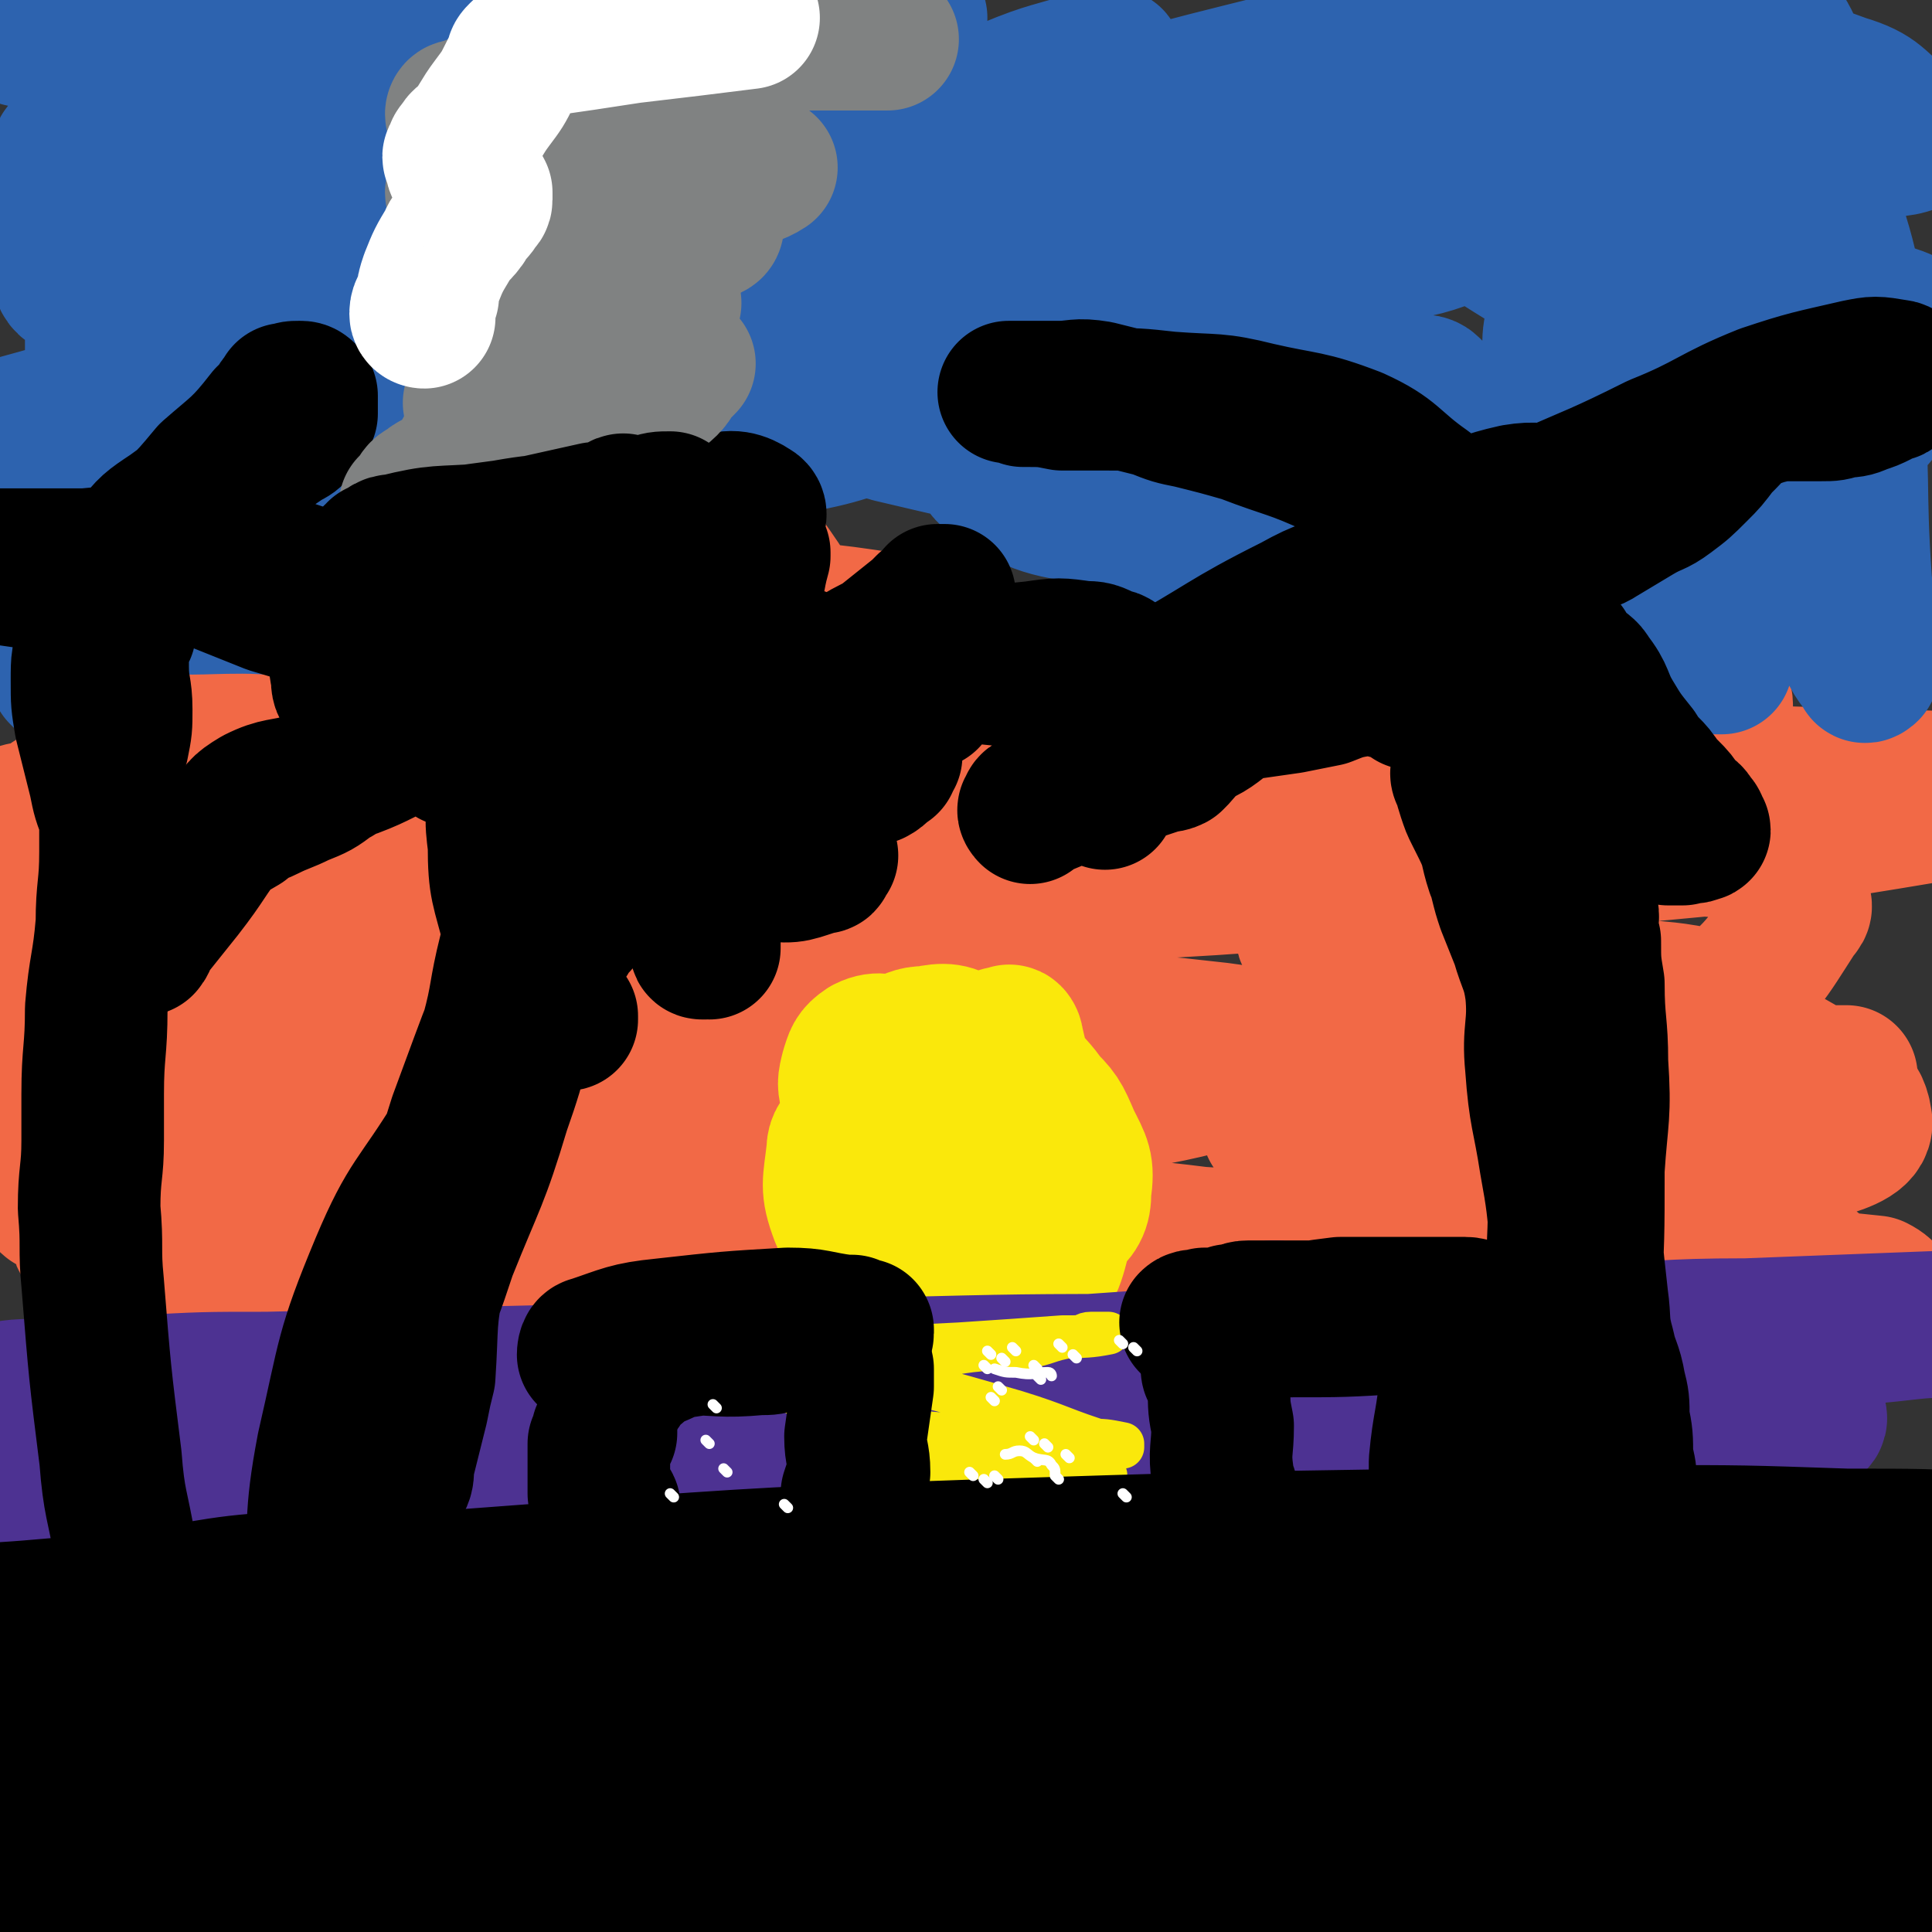 <svg viewBox='0 0 542 542' version='1.1' xmlns='http://www.w3.org/2000/svg' xmlns:xlink='http://www.w3.org/1999/xlink'><rect x="0" y="0" width="542" height="542" fill="#333333" stroke="none"/><g fill='none' stroke='#F26946' stroke-width='40' stroke-linecap='round' stroke-linejoin='round'><path d='M280,361c0,0 -1,-1 -1,-1 0,0 0,0 1,-1 2,-2 2,-2 4,-4 6,-4 6,-4 12,-6 4,-1 4,1 8,1 3,0 4,-1 6,-1 1,0 -2,0 -2,0 0,0 1,0 1,0 0,0 -1,0 -1,0 0,0 1,0 1,0 -1,0 -2,0 -3,0 -3,0 -3,1 -5,0 -6,0 -6,0 -12,-1 -4,0 -4,0 -8,-2 -3,0 -4,-1 -6,-2 -1,0 0,1 1,0 4,-1 4,-2 8,-2 11,-1 11,0 22,0 3,0 3,0 5,0 0,1 0,1 0,2 -2,1 -3,1 -5,1 -6,1 -6,0 -11,0 -14,2 -14,2 -27,4 -4,0 -5,1 -9,1 0,1 1,0 1,0 3,0 3,0 6,0 7,-1 7,0 13,-1 6,0 6,0 13,-1 6,0 6,0 12,-1 2,0 2,0 4,0 1,0 1,0 2,0 0,0 1,0 1,0 -1,1 -2,1 -4,1 -8,0 -8,0 -15,0 -16,1 -16,0 -32,0 -1,0 -3,0 -3,0 0,0 2,0 3,0 1,0 1,1 3,0 3,0 3,-1 6,-1 9,0 9,1 19,2 3,0 3,0 6,1 3,0 4,0 6,1 1,0 0,1 0,1 0,0 0,-1 0,-1 0,0 -1,0 -2,0 0,0 0,0 -1,0 -8,0 -8,1 -16,0 -7,0 -7,0 -15,-1 -8,-1 -8,-1 -15,-3 -4,-1 -4,-1 -7,-3 -3,-2 -3,-3 -4,-6 0,-1 1,-1 2,-2 4,-1 4,-1 9,-1 11,2 11,3 22,7 3,1 4,1 6,3 1,1 2,2 1,3 -7,1 -9,1 -16,-1 -9,-2 -9,-3 -16,-7 -15,-7 -15,-8 -29,-15 -9,-4 -10,-3 -19,-7 -2,-1 -2,-2 -3,-3 -1,0 0,0 0,-1 3,0 3,0 6,0 14,2 14,0 29,3 13,3 13,4 26,9 5,2 5,3 9,5 1,1 1,1 1,1 1,0 0,0 0,0 -7,-5 -7,-5 -14,-9 -6,-4 -6,-4 -11,-8 -12,-8 -12,-8 -23,-17 -4,-3 -5,-4 -7,-8 -1,0 0,0 1,1 2,0 2,-1 5,0 7,2 7,2 14,6 6,3 6,2 12,6 5,3 4,4 8,8 2,1 3,0 3,1 0,1 -1,1 -1,2 -1,1 -1,1 -2,1 -3,0 -3,0 -6,-1 -5,0 -5,0 -10,-1 -6,-1 -6,-2 -11,-4 -7,-3 -8,-3 -15,-8 -6,-3 -5,-4 -11,-8 -5,-4 -5,-4 -11,-7 -2,-1 -2,-1 -5,-2 0,-1 -1,-1 -1,-1 0,-1 0,-2 0,-2 2,-1 2,0 4,0 6,0 6,0 12,0 17,-1 17,1 33,0 15,-1 15,-1 30,-4 11,-3 11,-4 22,-9 5,-3 11,-4 10,-6 -3,-4 -9,-5 -17,-7 -17,-2 -17,-1 -34,-1 -19,-1 -19,0 -38,1 -14,1 -14,2 -29,4 -7,1 -11,1 -14,2 -1,0 3,-2 6,-2 10,-1 10,-1 20,-1 21,-1 21,-1 43,0 17,1 17,1 35,2 4,1 9,1 8,2 0,0 -5,1 -11,1 -8,1 -8,1 -16,1 -23,2 -23,1 -46,2 -21,2 -21,1 -42,3 -7,1 -7,2 -14,3 -6,2 -7,1 -12,3 -1,0 0,0 1,1 3,0 4,-1 7,0 20,1 20,2 39,3 46,3 46,3 93,6 34,2 34,1 69,5 8,1 11,2 16,5 1,1 -1,2 -3,3 -16,5 -16,6 -32,9 -34,4 -35,3 -69,5 -17,1 -17,0 -34,0 -29,1 -29,0 -57,0 -10,1 -10,1 -20,1 -11,0 -11,0 -22,0 -3,1 -3,1 -5,1 0,0 0,0 1,0 9,2 9,2 18,4 15,3 15,3 31,7 21,4 21,5 42,9 41,6 41,6 83,10 28,3 28,2 56,4 5,1 8,2 10,3 1,0 -3,-2 -5,-2 -21,-2 -21,-3 -42,-4 -36,-2 -36,-1 -73,-3 -15,-1 -15,-1 -31,-2 -26,-3 -26,-3 -51,-8 -14,-2 -14,-3 -27,-5 -4,-1 -5,-2 -9,-1 -8,1 -9,1 -16,5 -5,3 -7,5 -9,10 0,2 2,2 5,3 16,4 16,3 32,7 12,2 12,2 24,5 23,5 23,5 46,10 12,3 12,3 24,6 3,1 3,0 5,1 1,1 1,1 2,1 0,0 0,0 0,-1 0,0 0,0 0,0 -1,-1 -1,-2 -2,-3 -2,-1 -2,-1 -3,-2 -6,-2 -6,-2 -12,-4 -6,-1 -6,-1 -11,-2 -7,-1 -7,-1 -13,-2 -4,0 -4,0 -9,-1 -4,0 -4,0 -8,-1 -3,0 -3,0 -7,-1 -5,-2 -5,-3 -10,-4 -4,0 -4,0 -9,0 -3,0 -3,0 -5,0 -4,0 -4,0 -7,0 -7,1 -7,0 -15,1 -3,0 -3,1 -6,1 -6,0 -6,-1 -13,-1 -13,-1 -13,-1 -26,-2 -15,-2 -15,-2 -30,-3 -6,-1 -6,-1 -11,-1 -5,-1 -5,0 -10,-1 -1,0 -2,1 -2,0 2,0 4,0 7,-1 11,-1 11,-2 22,-3 14,-1 14,-1 28,-2 33,-3 33,-3 67,-6 33,-3 33,-3 67,-7 12,-2 12,-3 24,-5 12,-3 13,-2 25,-6 1,0 1,-2 0,-2 -3,-1 -5,0 -10,0 -24,2 -24,1 -49,3 -41,3 -41,5 -81,9 -38,4 -38,4 -77,8 -10,1 -10,1 -20,2 -6,0 -11,1 -12,0 0,0 4,0 9,0 22,-2 22,-3 45,-4 20,-2 20,-1 40,-2 42,-2 42,-1 84,-2 27,-2 27,-2 53,-4 8,-1 12,-2 15,-4 1,0 -3,0 -6,0 -23,0 -23,-1 -46,-1 -41,1 -41,1 -83,4 -21,1 -21,2 -41,5 -17,3 -17,4 -33,8 -7,2 -7,1 -14,3 -3,1 -7,2 -5,1 10,0 14,-1 29,-2 21,-3 21,-3 42,-6 41,-4 42,-2 83,-8 23,-4 26,-3 46,-10 3,-1 2,-5 -1,-6 -6,-2 -9,0 -18,-1 -38,0 -38,-1 -77,0 -42,2 -42,2 -84,6 -22,2 -22,2 -44,5 -3,0 -7,1 -5,1 6,0 10,0 20,0 37,-4 37,-4 74,-8 26,-3 26,-4 51,-6 45,-3 45,-1 90,-4 19,-1 30,0 37,-5 4,-2 -7,-6 -15,-7 -37,-6 -37,-4 -75,-6 -25,-1 -25,-1 -50,0 -43,0 -43,1 -85,2 -21,0 -24,0 -42,1 -1,0 1,1 2,1 14,-1 14,-1 28,-1 45,-3 46,-3 90,-7 53,-5 53,-6 106,-13 21,-2 22,-1 42,-5 19,-4 30,-4 37,-11 3,-3 -7,-8 -16,-9 -36,-4 -37,-1 -74,-1 -47,0 -47,0 -94,1 -20,1 -20,2 -39,3 -14,2 -14,2 -28,3 -7,1 -8,1 -14,3 -1,0 0,2 1,2 22,2 23,2 46,2 48,0 48,-2 96,-3 26,0 26,0 53,-1 48,-1 48,0 96,-3 27,-2 28,0 55,-6 6,-1 11,-5 11,-8 -1,-3 -7,-3 -14,-4 -15,-2 -15,-2 -31,-3 -23,-1 -23,0 -47,0 -25,0 -25,-1 -50,-1 -23,1 -23,2 -47,4 -19,1 -19,-1 -37,2 -11,1 -11,3 -22,5 -5,0 -5,-1 -10,1 -1,0 -2,1 -1,2 6,1 8,0 16,0 30,1 30,2 60,2 49,1 49,1 99,1 41,0 41,0 83,0 12,-1 12,-1 25,-1 6,0 7,0 13,0 1,-1 4,-2 2,-2 -10,-2 -13,-3 -26,-1 -21,2 -22,1 -42,7 -5,2 -5,4 -8,9 -2,4 -4,7 -1,9 9,5 13,2 26,4 10,2 10,2 21,4 20,3 20,3 40,5 11,2 11,1 21,3 1,0 2,0 2,1 0,0 -1,-1 -1,0 -4,1 -4,1 -8,2 -5,2 -5,1 -10,3 -6,3 -5,6 -12,9 -14,7 -14,9 -29,13 -21,5 -21,3 -43,6 -6,1 -6,0 -12,1 -2,1 -2,1 -5,1 -1,1 -1,0 -1,0 0,1 1,1 2,1 0,1 -1,1 0,1 12,6 12,6 25,10 33,10 34,9 67,17 12,3 13,2 25,4 14,3 14,3 28,5 2,1 3,1 5,2 0,0 -1,-1 -2,-1 -8,0 -8,0 -16,1 -41,1 -41,1 -82,3 -33,2 -33,3 -67,4 -9,1 -12,0 -19,-1 -1,0 2,0 4,0 7,0 7,-1 15,-1 25,1 25,1 51,1 37,1 37,1 74,1 16,1 16,0 32,0 14,0 16,1 29,0 1,0 0,-1 -2,-2 -19,-2 -20,-2 -40,-4 -18,-1 -18,-1 -35,-2 -27,0 -27,1 -54,1 -10,1 -10,1 -20,1 0,0 1,0 1,0 7,-2 7,-2 14,-4 9,-3 9,-4 18,-6 29,-8 29,-8 59,-15 21,-5 22,-3 42,-10 7,-2 12,-4 11,-8 -1,-7 -6,-9 -14,-13 -9,-5 -9,-6 -19,-6 -37,0 -38,1 -75,4 -8,1 -8,2 -16,3 -5,1 -5,1 -9,2 -2,1 -4,1 -4,1 0,0 1,1 2,0 5,0 5,0 9,0 23,-2 23,-2 47,-2 28,-1 28,0 56,-1 9,0 9,0 19,0 0,0 0,0 0,1 -8,2 -8,2 -17,4 -11,3 -11,2 -23,5 -13,4 -12,4 -25,8 -13,3 -13,4 -26,8 -1,0 -1,0 -1,-1 0,0 0,0 1,-1 6,-4 6,-4 11,-8 22,-18 24,-17 44,-36 13,-11 13,-12 22,-26 2,-2 1,-2 0,-4 -1,-5 1,-8 -3,-10 -16,-6 -19,-4 -37,-6 -16,-2 -16,-1 -31,-2 -24,0 -24,-1 -48,0 -6,1 -11,1 -11,2 0,2 5,3 11,3 26,2 26,1 53,1 20,-1 20,-1 41,-3 36,-5 36,-5 72,-11 13,-1 20,-1 26,-4 2,0 -5,-1 -10,-2 -16,-1 -16,0 -33,-1 -23,0 -23,-1 -46,-1 -56,2 -56,2 -113,5 -18,1 -17,2 -35,3 -29,2 -29,2 -58,3 -13,0 -13,0 -27,0 -28,0 -28,1 -56,0 -23,-2 -24,-2 -47,-6 -14,-2 -13,-4 -27,-8 -7,-1 -7,-1 -14,-1 -3,0 -3,1 -6,1 -5,2 -5,2 -10,2 -6,1 -6,0 -11,1 -14,0 -14,0 -27,2 -14,1 -14,1 -28,4 -10,1 -9,2 -19,4 -3,0 -3,0 -6,1 -2,0 -2,1 -4,2 -1,0 -1,-1 -2,0 0,0 0,1 1,2 1,0 1,0 3,0 12,-1 12,-1 23,-2 26,-4 26,-5 52,-8 31,-5 31,-6 62,-9 37,-3 37,-2 74,-4 17,-1 17,-1 35,-1 38,-1 38,-1 76,-1 35,-1 35,0 70,0 23,0 23,0 46,0 7,0 7,0 14,0 5,0 8,0 10,0 1,-1 -1,-2 -3,-2 -11,-2 -11,-2 -22,-1 -12,0 -13,1 -25,3 -40,6 -40,7 -80,13 -45,6 -45,6 -91,11 -44,5 -44,5 -89,9 -18,2 -18,2 -35,4 -25,3 -25,3 -50,5 -10,0 -10,0 -20,0 -2,0 -3,0 -3,0 -1,0 0,0 1,0 1,0 1,0 2,0 3,0 3,0 6,0 14,0 14,0 28,0 16,0 16,0 32,0 24,0 24,0 49,0 19,0 19,0 39,0 20,0 20,0 39,0 17,-1 17,0 34,-2 36,-3 36,-3 73,-8 29,-3 29,-4 58,-8 8,-1 12,-2 16,-2 2,-1 -2,-1 -4,0 -17,1 -17,1 -34,2 -43,2 -43,2 -86,3 -25,1 -25,0 -50,1 -50,1 -50,3 -99,4 -44,0 -44,0 -88,0 -35,-1 -35,-1 -70,-1 -20,-1 -20,-1 -40,-1 -3,0 -4,0 -5,0 -1,0 0,0 1,0 3,0 3,0 6,0 15,0 15,0 29,0 15,0 15,0 30,0 21,-1 21,0 42,-2 19,-1 19,-2 38,-4 18,-3 18,-3 36,-6 21,-2 21,-2 41,-4 22,-3 22,-2 44,-4 21,-2 21,-3 42,-5 20,-1 20,-1 41,-3 20,-1 20,-1 41,-2 34,-2 34,-1 67,-3 23,-2 23,-2 46,-3 13,-1 14,-1 27,-2 2,-1 2,-2 3,-2 1,-1 1,0 2,0 0,-1 0,-1 -1,-1 0,-1 0,0 -1,0 -1,-1 -1,-1 -2,-2 -5,-1 -5,0 -9,-1 -16,-1 -16,-1 -33,-2 -17,-1 -17,0 -34,-1 -20,-1 -20,-2 -41,-2 -16,-1 -16,0 -32,1 -18,0 -18,-1 -37,0 -18,0 -18,0 -36,1 -19,1 -19,2 -38,3 -14,0 -14,-1 -29,0 -14,1 -14,1 -27,3 -12,1 -12,0 -23,2 -9,1 -9,1 -17,2 -4,1 -4,1 -8,2 -3,1 -2,1 -5,1 0,1 0,1 -1,1 0,0 -1,0 -1,0 2,0 2,0 4,0 7,0 7,0 14,0 12,0 12,0 24,0 16,0 17,0 33,0 33,-2 33,-2 66,-5 38,-3 38,-5 75,-7 35,-2 35,-1 69,-2 11,0 11,0 21,1 11,0 11,0 22,1 1,0 2,1 2,2 0,1 0,1 -1,1 -6,2 -6,2 -13,2 -23,3 -23,4 -46,4 -24,1 -24,0 -49,-1 -29,-1 -29,-1 -58,-3 -15,-1 -15,-2 -31,-3 -28,-1 -29,0 -57,-3 -21,-2 -22,0 -41,-7 -12,-4 -11,-6 -22,-15 -2,-2 -2,-2 -3,-5 -1,-1 0,-2 0,-3 0,-1 0,-1 0,-1 0,-1 0,0 1,0 3,0 3,0 6,0 22,5 22,4 43,10 21,7 22,5 43,15 15,8 14,10 28,21 4,3 3,3 6,6 4,3 6,3 9,5 0,1 -2,1 -2,0 -4,-4 -4,-5 -7,-10 -10,-18 -9,-18 -20,-36 -9,-15 -10,-14 -19,-29 -5,-9 -5,-9 -9,-19 -2,-2 -2,-2 -3,-4 0,0 -1,-1 -1,-1 1,1 1,2 2,4 0,2 0,2 1,4 7,17 7,17 16,34 9,19 11,18 19,38 4,10 3,10 6,21 0,2 1,3 2,4 0,0 -1,-1 -2,-2 -2,-5 -1,-5 -4,-10 -7,-10 -7,-10 -15,-19 -14,-15 -14,-15 -29,-29 -17,-14 -16,-16 -35,-27 -15,-10 -16,-10 -32,-15 -10,-3 -13,-5 -21,-1 -10,4 -12,7 -17,17 -7,15 -6,17 -8,34 -1,15 0,15 4,30 2,6 2,7 7,11 11,7 12,8 25,9 22,2 23,1 44,-3 27,-5 28,-5 54,-14 17,-7 16,-9 33,-18 6,-3 10,-3 12,-7 1,-2 -2,-4 -5,-5 -20,-3 -21,-3 -41,-3 -18,1 -18,1 -36,4 -37,6 -37,4 -74,13 -28,7 -29,6 -56,18 -14,6 -14,7 -26,17 -4,2 -5,5 -5,7 1,1 4,-1 7,-1 12,-2 12,-1 23,-3 23,-3 23,-3 45,-7 19,-4 19,-3 39,-8 7,-2 8,-2 14,-5 2,-1 2,-2 1,-3 -3,-3 -4,-4 -8,-4 -15,-2 -16,-3 -31,1 -26,5 -26,6 -50,17 -22,10 -23,9 -42,23 -10,6 -11,8 -16,17 -2,4 -1,7 3,9 7,5 9,4 19,5 15,1 16,3 31,1 14,-3 15,-4 27,-12 10,-7 11,-8 16,-19 4,-9 2,-11 1,-22 0,-8 -1,-8 -3,-17 -1,-2 0,-2 -2,-4 -1,-2 -2,-1 -4,-3 0,0 0,-1 0,-1 0,-3 0,-3 1,-6 1,-3 1,-3 4,-6 2,-2 2,-2 5,-4 1,-1 1,0 3,-1 2,-2 2,-2 4,-3 0,-1 1,0 1,0 2,-1 2,-1 3,-2 2,-2 1,-2 3,-3 1,0 1,0 2,-1 1,0 1,-1 1,-2 0,0 0,0 0,0 '/></g>
<g fill='none' stroke='#2D63AF' stroke-width='40' stroke-linecap='round' stroke-linejoin='round'><path d='M330,53c0,0 -1,0 -1,-1 1,-1 1,-2 3,-2 14,-5 14,-5 29,-9 29,-7 30,-4 58,-13 4,-1 2,-3 5,-5 1,-1 2,-2 2,-2 1,1 0,2 -2,2 -8,2 -8,2 -17,3 -28,4 -28,5 -56,8 -18,2 -19,2 -37,3 -7,0 -7,0 -14,0 -2,0 -2,0 -4,0 -1,0 -1,0 -1,0 3,0 4,0 7,1 14,3 14,3 29,6 16,3 16,2 33,5 20,4 23,1 41,8 4,2 6,8 2,9 -15,6 -19,3 -39,4 -14,1 -14,1 -29,1 -24,-1 -25,1 -48,-2 -12,-2 -15,-1 -22,-8 -4,-3 -4,-7 -1,-11 7,-7 10,-7 21,-11 34,-12 35,-12 71,-21 24,-6 25,-5 49,-7 6,0 9,-1 12,2 2,3 2,7 -1,9 -13,8 -15,10 -32,13 -30,6 -31,4 -62,5 -19,1 -19,-1 -39,-2 -1,0 -3,0 -2,0 25,1 27,0 55,2 23,2 23,1 45,5 40,6 41,4 80,15 28,8 26,12 52,24 10,4 18,5 20,8 1,2 -7,2 -13,2 -27,-2 -28,1 -54,-5 -26,-7 -28,-7 -50,-21 -9,-5 -10,-9 -11,-17 0,-4 4,-5 9,-6 16,-4 16,-3 33,-3 15,1 19,-3 31,5 10,6 10,10 13,23 6,18 5,19 6,39 2,18 1,19 0,37 0,10 0,10 -3,19 0,1 -2,2 -3,1 -2,-3 -3,-4 -4,-9 -2,-17 -2,-17 -2,-34 1,-22 1,-22 4,-43 1,-14 0,-15 4,-26 1,-3 3,-5 5,-3 5,7 7,9 9,20 6,28 5,28 7,57 2,24 -2,25 0,49 1,6 2,7 5,11 0,1 1,0 1,0 0,-12 -1,-13 -2,-25 -2,-28 0,-28 -3,-56 -3,-28 -4,-28 -9,-55 -2,-11 -1,-12 -4,-22 -3,-11 -1,-13 -6,-21 -2,-2 -5,-2 -7,0 -12,9 -12,10 -21,23 -16,21 -19,20 -29,43 -6,13 -11,23 -3,30 11,9 21,0 40,2 22,3 22,4 44,9 1,0 0,1 1,1 0,0 1,0 1,0 0,-1 -1,-2 -1,-3 -1,-7 -1,-7 -2,-13 -5,-22 -3,-23 -11,-45 -5,-14 -4,-16 -14,-27 -6,-7 -9,-6 -18,-9 -13,-3 -14,-2 -28,-3 -12,0 -12,0 -25,2 -3,0 -4,1 -6,2 -1,0 0,1 0,1 3,1 3,1 5,1 25,6 25,8 50,12 23,5 23,5 47,6 8,0 11,0 15,-2 2,-1 -1,-3 -4,-4 -8,-6 -7,-8 -17,-11 -19,-7 -20,-7 -40,-10 -25,-3 -26,-3 -50,-1 -10,1 -11,2 -18,6 -2,2 -1,3 -1,6 1,7 -1,8 2,13 4,7 5,9 13,12 16,7 18,5 36,9 9,3 11,1 19,6 15,10 15,12 28,25 2,2 2,3 1,7 -1,8 1,11 -4,15 -9,7 -12,6 -24,8 -19,2 -20,1 -39,0 -16,-1 -16,-2 -31,-5 -4,0 -4,-1 -7,-3 -2,-1 -3,-2 -3,-3 -1,-1 1,-1 2,0 3,3 3,3 5,7 9,16 9,16 15,33 5,14 1,17 8,28 4,6 7,6 14,8 16,3 16,0 32,1 4,0 5,0 8,0 0,0 -1,0 -1,0 -1,0 -1,0 -2,0 -21,-6 -20,-7 -41,-12 -31,-7 -32,-6 -63,-12 -15,-3 -16,-1 -30,-5 -2,-1 -3,-2 -3,-4 -1,-1 0,-2 2,-2 3,-1 3,-1 6,-1 18,-1 18,-1 37,0 26,0 26,0 53,1 18,1 18,1 36,2 3,0 7,1 6,1 0,0 -3,0 -7,0 -13,-1 -13,-1 -26,-2 -37,-1 -37,-1 -74,-3 -34,-2 -35,1 -68,-5 -16,-2 -18,-3 -30,-11 -3,-2 -2,-5 -2,-9 1,-1 2,-1 4,-1 22,-2 22,-2 45,-3 36,-1 37,-4 73,-2 25,1 25,3 49,9 10,3 11,3 20,9 9,7 17,11 16,17 0,4 -9,4 -19,3 -34,-3 -34,-3 -68,-11 -37,-9 -37,-11 -74,-22 -12,-4 -13,-2 -24,-7 -11,-5 -14,-5 -21,-12 -2,-2 1,-6 4,-6 21,-2 23,-2 46,1 35,4 36,3 70,12 14,4 15,6 26,13 2,2 1,4 -1,5 -18,4 -19,4 -38,5 -30,1 -30,2 -61,-1 -21,-1 -21,-2 -42,-7 -5,-1 -4,-2 -9,-4 -3,-2 -6,-3 -5,-4 1,-1 4,-1 9,0 24,2 24,1 48,5 19,3 19,5 38,10 4,1 9,1 9,3 0,1 -4,3 -8,3 -15,0 -15,0 -30,-2 -24,-3 -24,-4 -48,-8 -18,-4 -18,-4 -35,-8 -2,-1 -3,0 -4,-2 -1,-2 -1,-3 1,-5 3,-5 3,-6 8,-9 6,-3 7,-4 14,-4 9,0 10,0 20,3 6,2 7,2 11,7 9,9 10,9 14,21 6,17 4,18 7,36 0,2 0,4 0,4 -1,0 -1,-3 -1,-5 -2,-14 -3,-14 -4,-28 -3,-24 -3,-24 -4,-48 -2,-22 -1,-22 -1,-44 0,-8 -1,-8 0,-15 0,-8 1,-8 1,-15 0,-1 -1,0 -1,0 -2,0 -2,0 -4,0 -12,4 -12,3 -24,8 -7,3 -7,3 -14,7 -11,7 -11,8 -22,14 -4,2 -4,3 -8,3 -3,0 -3,-2 -4,-4 -1,-2 -1,-3 -1,-5 -1,-1 0,-1 -1,-2 0,-2 0,-2 -1,-3 0,0 0,-1 -1,-1 -2,-1 -2,-2 -5,-2 -9,-1 -10,-1 -19,0 -19,1 -19,1 -38,3 -21,2 -21,2 -42,5 -22,3 -23,2 -44,6 -9,2 -9,2 -18,6 -12,4 -12,5 -24,10 -5,3 -5,3 -10,5 -1,1 -1,1 -2,2 0,0 0,0 1,0 4,0 4,-1 8,0 12,1 13,0 25,4 17,5 19,3 34,12 12,7 13,8 19,20 7,13 8,15 7,29 -1,12 -1,16 -10,24 -10,9 -14,7 -29,10 -7,2 -8,1 -16,1 -14,0 -14,1 -28,-1 -6,-1 -7,-1 -12,-4 -2,-1 -1,-2 -1,-4 0,-1 -1,-1 0,-1 3,-3 4,-2 7,-5 10,-5 10,-4 19,-10 17,-9 19,-8 32,-20 9,-8 7,-10 12,-20 2,-2 1,-3 2,-6 0,0 0,-1 0,-1 -2,1 -2,2 -3,4 -11,10 -11,10 -21,19 -10,9 -10,9 -20,17 -8,8 -9,7 -16,16 -9,11 -9,11 -16,24 -4,5 -4,6 -6,12 0,0 0,0 1,1 0,0 0,0 0,0 2,-1 1,-1 3,-2 1,-1 1,-1 3,-2 2,-2 2,-3 5,-5 15,-16 15,-16 30,-32 14,-16 13,-17 28,-32 11,-13 11,-13 23,-25 6,-5 7,-4 13,-9 0,-1 0,-2 0,-2 0,0 0,1 -1,2 -15,15 -16,15 -31,29 -23,22 -24,22 -47,44 -13,13 -12,13 -25,26 -1,1 -2,2 -2,2 0,-1 1,-2 2,-3 9,-7 9,-8 19,-14 22,-14 23,-14 46,-27 27,-15 26,-17 55,-30 23,-11 24,-9 49,-18 5,-2 6,-1 11,-4 3,-2 6,-5 4,-5 -8,-1 -12,0 -23,3 -30,6 -29,8 -59,14 -25,5 -26,5 -51,8 -7,1 -8,0 -14,1 0,0 1,1 2,1 2,1 2,1 4,1 12,0 12,0 24,0 31,-1 31,0 62,-2 17,0 17,-1 34,-3 42,-5 42,-6 84,-11 5,0 5,1 11,-1 2,0 6,-2 5,-2 -9,-1 -13,-2 -26,-1 -29,3 -29,4 -57,9 -35,5 -35,5 -70,11 -20,4 -21,4 -40,10 -3,1 -6,4 -4,5 4,4 8,3 17,4 25,1 26,0 51,-1 32,-2 33,0 64,-4 19,-3 19,-4 37,-10 4,-1 7,-4 7,-6 0,-1 -4,-1 -8,-1 -15,-3 -15,-3 -31,-6 -25,-4 -25,-5 -50,-9 -15,-2 -15,-1 -30,-2 -30,-1 -30,-2 -61,-2 -21,1 -21,1 -43,4 -5,0 -6,1 -10,2 -1,1 1,1 1,1 11,-1 11,-2 21,-3 31,-5 31,-5 62,-9 28,-3 28,-3 56,-6 15,-1 15,-1 29,-3 5,-1 10,-1 10,-2 -1,-1 -6,-1 -11,-1 -22,0 -22,0 -44,1 -28,0 -28,-1 -55,1 -23,2 -24,2 -46,8 -5,1 -5,1 -9,4 -2,2 -5,4 -4,5 4,2 7,1 14,0 22,-4 22,-4 44,-10 31,-9 31,-11 63,-21 26,-8 27,-7 53,-15 9,-3 14,-6 17,-8 2,0 -3,2 -7,4 -25,10 -24,11 -49,20 -38,14 -39,12 -77,26 -32,11 -31,13 -63,24 -18,6 -19,6 -37,11 -2,1 -6,2 -5,2 5,0 10,1 18,-1 24,-6 24,-7 47,-15 28,-9 28,-11 57,-19 29,-9 30,-8 60,-14 2,0 5,1 4,2 -12,12 -13,15 -29,24 -21,13 -23,11 -46,22 -10,5 -10,6 -20,9 -17,7 -17,8 -35,11 -7,2 -10,3 -16,0 -3,-1 -3,-4 -2,-8 1,-6 2,-7 6,-13 8,-9 10,-7 19,-15 16,-16 17,-14 31,-32 12,-16 12,-17 21,-35 3,-6 1,-7 2,-13 0,-1 0,-1 -1,-1 -8,0 -8,-1 -16,1 -20,4 -20,5 -40,9 -14,4 -14,4 -28,7 -2,0 -3,0 -5,0 -1,0 0,-1 0,-1 1,-1 2,-1 3,-1 29,-8 29,-9 57,-16 18,-4 18,-5 36,-7 33,-5 33,-4 66,-6 20,-2 21,-1 41,-4 5,0 13,-2 10,-2 -5,1 -12,3 -25,4 -14,2 -14,2 -28,2 -34,1 -35,1 -69,1 -33,0 -33,-1 -65,-2 -17,0 -17,0 -34,-1 -2,0 -5,0 -4,0 4,0 7,-1 14,-1 19,-2 19,-2 39,-3 29,-1 29,-1 59,-1 33,-1 33,-1 66,-1 25,0 25,0 50,0 12,0 13,0 23,1 0,0 -1,1 -2,1 -10,1 -10,2 -20,2 -24,2 -24,1 -48,2 -29,1 -29,0 -58,1 -26,0 -26,0 -52,1 -11,0 -11,0 -22,1 -12,0 -13,0 -25,1 -2,0 -2,0 -4,2 -1,0 -1,0 -2,1 0,0 0,0 0,0 2,8 3,8 5,16 2,10 3,10 4,20 4,32 5,32 7,64 1,15 0,15 -1,30 -1,4 -1,4 -2,8 -1,0 -1,-1 -1,-1 -2,-2 -3,-2 -4,-4 -2,-7 -1,-7 -2,-14 0,-11 0,-11 -1,-21 0,-8 -1,-8 -2,-15 0,-7 0,-7 0,-15 0,-5 0,-5 0,-11 0,-6 0,-6 -1,-12 0,-3 0,-4 -2,-6 -1,-2 -2,-2 -3,-2 -1,0 0,1 -1,2 -1,3 -2,3 -3,6 -1,2 -1,2 -1,5 0,4 0,4 1,8 1,3 1,4 3,5 17,3 19,2 37,2 39,-1 39,1 79,-3 38,-5 38,-6 76,-14 28,-6 28,-7 56,-15 12,-3 12,-3 23,-8 1,0 2,-1 2,-2 -3,-1 -5,-1 -10,-1 -8,1 -8,1 -16,4 -12,3 -12,3 -23,8 -7,4 -6,5 -12,10 -7,4 -7,4 -14,8 -5,3 -6,2 -11,5 0,1 0,1 1,2 0,0 0,0 1,0 4,0 4,1 8,1 13,-2 13,-3 25,-6 8,-2 8,-3 15,-5 5,-2 5,-2 10,-4 '/></g>
<g fill='none' stroke='#FFFFFF' stroke-width='40' stroke-linecap='round' stroke-linejoin='round'><path d='M262,355c0,0 -1,-1 -1,-1 1,-2 2,-2 3,-4 3,-6 2,-6 6,-11 5,-8 5,-9 12,-15 4,-4 4,-3 9,-6 1,0 2,-1 3,-1 0,0 0,1 0,2 0,2 0,2 0,5 -1,5 -1,6 -4,10 -3,6 -3,6 -8,11 -5,5 -6,6 -12,9 -2,1 -3,0 -5,-1 -3,-3 -3,-4 -4,-7 -2,-7 -2,-7 -3,-13 -1,-7 0,-7 0,-13 1,-8 1,-8 2,-15 1,-5 1,-5 3,-9 2,-2 3,-1 5,-2 1,-1 1,-1 1,-1 2,-1 2,-1 3,0 3,2 4,2 5,5 2,7 1,7 2,14 0,11 1,11 0,22 -1,3 -1,5 -4,7 -3,2 -4,1 -8,1 -3,1 -5,2 -7,0 -2,-2 -2,-4 -2,-7 -1,-4 -1,-5 0,-8 1,-2 2,-2 3,-3 3,-2 3,-2 6,-4 2,-1 2,-1 4,-3 2,-1 2,-1 5,-2 0,0 0,-1 1,-1 2,1 2,1 3,2 0,0 1,0 1,1 0,1 0,1 0,2 0,2 0,2 0,4 -1,2 -1,2 -1,3 -2,3 -1,3 -3,6 -1,2 -1,2 -2,2 -1,1 -1,0 -1,-1 0,0 0,0 0,0 '/></g>
<g fill='none' stroke='#FAE80B' stroke-width='40' stroke-linecap='round' stroke-linejoin='round'><path d='M274,365c0,0 0,-1 -1,-1 -3,-4 -4,-4 -6,-8 -4,-5 -4,-5 -6,-11 -2,-11 -2,-11 -1,-22 0,-8 0,-8 3,-16 1,-4 2,-3 5,-7 0,0 0,0 1,0 1,-2 1,-2 3,-3 1,0 1,0 2,0 2,1 2,0 4,1 7,4 8,4 14,10 5,5 5,5 8,12 3,6 4,7 3,14 0,5 -1,6 -5,10 -4,5 -5,5 -11,8 -6,4 -7,3 -14,5 -5,1 -5,1 -11,1 -5,-1 -6,0 -9,-4 -6,-5 -5,-6 -8,-13 -3,-9 -2,-9 -4,-18 -2,-7 -2,-7 -2,-15 -1,-4 -1,-4 0,-8 1,-3 1,-4 4,-6 4,-2 5,0 9,-1 4,-1 4,-2 8,-2 5,-1 7,-1 11,2 8,5 9,5 13,13 5,9 4,10 6,20 0,6 0,7 -2,13 0,2 -1,2 -3,2 -4,1 -5,2 -8,1 -5,-1 -6,-2 -10,-5 -4,-5 -3,-6 -6,-12 -1,-4 -2,-4 -2,-9 0,-6 -1,-7 1,-12 3,-5 4,-5 9,-8 5,-3 5,-2 10,-4 2,-1 2,-1 4,-1 0,-1 1,0 1,1 2,9 3,10 3,20 0,14 2,17 -4,28 -3,8 -6,8 -15,10 -10,3 -12,4 -22,2 -6,-2 -7,-4 -10,-11 -3,-8 -2,-9 -1,-18 0,-3 1,-3 3,-6 3,-6 1,-8 6,-12 5,-5 7,-4 14,-6 8,-2 8,-2 16,-2 7,1 9,1 13,5 8,8 8,10 11,21 2,12 2,14 -1,25 -2,8 -3,10 -10,15 -7,4 -9,3 -18,3 -4,1 -7,1 -9,-3 -5,-8 -4,-11 -5,-22 -2,-12 -3,-13 -2,-25 0,-5 1,-5 4,-9 3,-3 3,-3 7,-5 3,-1 3,0 5,-1 1,0 2,0 2,0 3,3 3,4 5,8 4,10 5,10 8,22 1,7 2,8 0,16 -2,6 -2,7 -7,10 -5,4 -7,3 -14,2 -6,0 -7,1 -12,-2 -5,-3 -4,-5 -7,-11 -2,-6 -2,-7 -2,-13 0,-4 -1,-5 1,-7 4,-4 5,-2 10,-4 3,-2 4,-2 7,-3 1,0 1,0 3,-1 2,0 3,-1 4,0 2,1 2,2 3,5 1,5 3,7 1,9 -5,5 -9,4 -17,5 -3,1 -4,0 -6,-2 -5,-4 -5,-4 -9,-9 0,-1 0,-1 0,-2 '/></g>
<g fill='none' stroke='#4D3292' stroke-width='40' stroke-linecap='round' stroke-linejoin='round'><path d='M31,411c0,0 -1,-1 -1,-1 1,0 2,0 3,0 12,-1 12,-2 24,-3 14,-1 14,-1 28,-1 37,0 37,-1 74,1 25,0 25,2 50,3 29,1 29,1 59,2 14,1 14,2 28,3 12,0 12,0 24,0 12,0 12,0 23,0 9,0 9,1 17,1 13,0 13,1 26,0 13,0 13,0 26,-1 14,-1 14,-1 27,-3 14,-1 14,-1 27,-3 5,0 5,-1 10,-2 10,-2 10,-1 20,-4 6,-1 6,-1 12,-4 1,0 2,-1 1,-2 0,0 -1,0 -2,0 -6,0 -6,0 -13,0 -28,0 -28,0 -57,0 -65,0 -65,0 -130,0 -55,1 -55,1 -111,2 -15,0 -15,1 -30,2 -20,0 -20,0 -41,0 -6,0 -6,0 -12,0 -1,0 -2,0 -2,0 3,1 4,1 8,1 15,1 15,0 29,0 18,0 18,0 36,0 22,0 22,1 44,0 20,0 20,-1 40,-2 22,-1 22,-2 44,-3 24,-2 24,-2 49,-3 41,-1 41,-1 82,-1 24,-1 24,0 48,0 5,0 10,0 9,-1 -3,0 -8,-1 -16,-1 -31,0 -31,1 -62,1 -68,1 -68,0 -137,1 -45,1 -45,2 -90,4 -40,1 -40,1 -80,3 -17,1 -17,1 -35,2 -15,1 -15,1 -29,1 -15,1 -15,1 -29,0 -1,0 -3,-1 -2,-1 6,0 8,0 16,0 30,1 30,1 59,1 68,1 68,-1 137,0 48,1 48,2 96,4 37,1 37,2 75,4 14,0 14,1 28,0 1,0 2,-2 1,-2 -11,-5 -13,-6 -26,-7 -43,-5 -43,-3 -86,-5 -25,0 -25,0 -50,0 -49,0 -49,0 -98,1 -44,1 -44,1 -89,3 -34,2 -34,2 -68,5 -14,1 -15,1 -29,2 -1,0 0,0 1,0 18,0 18,0 36,-1 19,0 19,1 39,-1 47,-3 47,-3 95,-7 47,-5 47,-5 95,-9 40,-3 40,-4 79,-6 21,-1 21,0 42,-1 4,0 10,0 8,0 -5,0 -11,0 -22,0 -16,0 -16,0 -33,0 -39,0 -39,0 -79,1 -45,0 -45,1 -89,2 -42,1 -42,1 -83,2 -18,0 -18,0 -36,1 -15,0 -15,0 -30,1 -7,0 -7,1 -13,1 -5,1 -6,1 -10,1 0,0 1,0 1,0 13,0 13,0 26,0 42,-1 42,-1 83,-2 45,0 45,0 90,0 45,1 46,0 91,1 41,2 41,2 81,5 23,2 23,2 46,4 5,1 5,1 11,1 3,0 8,0 6,-1 -3,0 -7,0 -15,-1 -31,-2 -31,-2 -63,-3 -38,-1 -38,-1 -77,-1 -15,0 -15,0 -30,1 -17,0 -17,0 -35,1 -3,1 -8,1 -6,1 3,2 7,3 15,4 26,3 26,4 52,5 43,2 43,1 85,1 41,-1 41,-1 81,-3 15,-1 16,-1 31,-4 19,-3 19,-3 37,-8 7,-2 6,-3 12,-6 1,-1 1,-2 1,-3 0,0 0,0 0,0 0,0 0,0 -1,-1 0,0 0,-1 -1,-1 -4,-1 -4,-2 -8,-2 -38,-4 -39,-4 -77,-7 -25,-1 -25,0 -50,-2 -8,-1 -9,-1 -15,-3 0,0 1,0 1,0 11,2 11,3 22,4 32,3 32,3 64,4 16,1 16,0 31,0 23,-1 23,-1 47,-2 14,-1 14,-2 28,-2 3,-1 3,-1 6,-1 1,0 1,0 1,0 0,0 0,0 0,0 0,0 0,0 -1,0 -1,0 -1,0 -2,0 -6,0 -6,0 -12,0 -26,1 -26,1 -52,2 -24,0 -24,1 -49,2 -24,1 -24,1 -49,2 -13,1 -13,0 -27,1 -30,3 -30,3 -59,5 -28,3 -28,3 -56,5 -28,3 -28,2 -56,5 -27,3 -26,3 -53,7 -21,2 -21,2 -41,4 -9,1 -9,1 -17,2 -8,1 -8,1 -15,2 -1,0 -3,0 -3,0 1,0 2,0 4,0 3,0 3,0 5,0 11,0 11,0 22,0 13,0 13,0 27,0 17,0 17,0 35,0 15,0 15,0 31,0 16,0 16,0 32,0 16,0 16,0 33,0 15,1 15,1 30,1 16,1 16,1 32,1 29,1 29,1 58,3 10,0 10,0 19,1 13,0 13,0 25,1 7,0 7,0 14,1 3,0 5,0 5,0 0,0 -2,-1 -5,-1 -11,-2 -11,-2 -21,-2 -15,-1 -15,-1 -29,0 -35,2 -35,2 -69,5 -41,3 -41,4 -82,7 -39,4 -39,4 -79,6 -47,2 -47,1 -94,1 -18,0 -18,0 -37,-1 -6,0 -8,0 -12,0 -1,0 1,0 2,0 7,-1 7,-1 15,-2 19,-2 19,-2 39,-4 17,-2 17,-2 34,-3 41,-3 41,-3 82,-5 43,-3 43,-4 87,-7 43,-2 43,-2 85,-4 49,-3 48,-4 97,-7 15,-1 15,0 31,-1 5,0 5,0 11,0 2,0 2,1 4,0 2,0 2,0 5,-1 2,0 2,0 3,-1 0,0 0,-1 0,-1 '/></g>
<g fill='none' stroke='#FAE80B' stroke-width='12' stroke-linecap='round' stroke-linejoin='round'><path d='M223,391c0,0 -1,-1 -1,-1 21,-5 22,-6 44,-10 11,-2 11,-1 22,-2 6,-1 6,-2 12,-3 2,0 2,0 3,0 1,0 1,-1 3,-1 1,0 1,0 2,0 0,0 0,0 0,0 0,0 1,0 1,0 1,0 2,0 2,0 -5,1 -7,1 -13,1 -14,1 -14,1 -29,2 -20,1 -20,1 -40,2 0,0 -1,0 -1,0 0,0 0,0 1,1 1,0 0,1 2,2 2,1 2,0 5,1 24,6 25,6 49,13 13,4 13,5 26,9 2,0 2,1 4,1 0,0 0,-1 0,-1 -5,-1 -5,-1 -10,-1 -22,-1 -22,0 -44,-2 -7,-1 -7,-2 -14,-3 0,0 -2,0 -1,0 5,2 6,3 13,4 8,2 8,2 16,3 8,2 8,2 17,3 5,1 5,1 10,2 2,1 4,1 4,1 -3,0 -6,-1 -12,-2 -16,-1 -16,-1 -33,-1 -13,1 -14,1 -26,4 -3,1 -5,2 -6,4 0,0 2,-1 3,-1 3,0 3,0 5,0 15,0 15,0 30,0 18,-1 18,-1 36,-2 3,0 6,1 7,0 1,0 -1,-1 -3,-1 -10,-1 -10,-2 -20,-1 -14,2 -14,2 -28,7 -6,2 -6,4 -12,7 -1,0 -2,0 -2,0 3,0 5,1 10,0 3,0 3,0 7,-1 3,0 3,0 6,0 0,0 1,0 1,0 0,0 -1,0 -1,0 -1,1 0,1 0,1 -1,1 -2,0 -3,0 -1,1 -1,1 -2,2 -1,0 -1,0 -3,0 -1,1 -1,1 -2,1 0,0 0,0 0,0 0,0 -1,1 0,1 0,0 0,-1 1,-2 0,0 0,-1 1,-1 0,0 1,1 1,0 0,0 0,0 0,-1 '/></g>
<g fill='none' stroke='#000000' stroke-width='40' stroke-linecap='round' stroke-linejoin='round'><path d='M109,497c0,-1 -1,-1 -1,-1 10,-2 12,-2 23,-4 16,-2 17,-1 33,-3 50,-4 50,-4 100,-8 56,-5 56,-7 112,-10 40,-2 41,-3 81,0 16,1 21,1 31,6 3,1 -2,5 -6,6 -25,4 -26,2 -53,4 -22,2 -22,2 -44,3 -73,2 -73,1 -146,3 -21,0 -21,0 -42,1 -36,1 -36,0 -71,2 -16,1 -25,1 -32,3 -2,2 7,4 14,5 36,2 37,1 73,1 58,0 58,0 115,-1 61,0 61,-1 123,-1 34,0 34,0 68,2 8,1 11,1 16,2 1,0 -2,0 -4,0 -7,0 -7,0 -15,0 -40,-1 -40,-2 -80,-3 -56,-2 -56,-3 -112,-4 -50,-1 -50,-2 -99,-2 -32,1 -32,1 -64,3 -9,0 -17,0 -17,0 1,0 10,1 20,1 38,0 38,0 76,0 57,1 57,1 115,2 75,3 75,3 150,7 18,0 24,1 36,3 2,0 -4,0 -7,0 -9,0 -9,0 -18,-1 -19,-1 -19,-2 -37,-3 -58,-3 -58,-4 -115,-5 -91,-1 -91,-1 -183,1 -39,1 -39,2 -78,4 -7,1 -16,2 -13,2 3,1 12,0 25,0 43,0 43,-1 86,-1 60,0 60,0 120,1 60,0 60,0 120,2 37,1 37,2 73,5 12,1 24,2 24,3 1,0 -10,0 -21,-1 -40,-2 -40,-2 -80,-4 -63,-2 -63,-3 -126,-4 -55,-2 -55,-1 -111,-2 -42,0 -42,-1 -85,0 -16,0 -17,1 -33,2 -1,0 -2,1 -1,1 9,1 10,0 20,0 13,0 13,1 26,1 46,1 46,2 92,2 60,1 60,0 119,0 49,0 49,0 98,-1 23,-1 37,-1 46,-3 3,-1 -11,-3 -22,-4 -47,-4 -47,-5 -94,-6 -65,-2 -65,-1 -130,0 -56,1 -56,2 -112,4 -20,0 -20,0 -40,1 -15,0 -18,0 -30,0 -2,0 1,0 3,0 24,-2 24,-2 48,-4 87,-6 87,-6 174,-10 68,-4 68,-3 137,-6 27,-1 27,-1 54,-3 25,-1 25,-1 50,-3 2,0 5,0 5,-1 0,-1 -2,-2 -4,-2 -32,-5 -32,-6 -64,-8 -64,-4 -64,-3 -129,-4 -65,0 -65,1 -129,2 -50,1 -50,2 -99,3 -11,0 -11,-1 -22,-1 -3,0 -7,0 -7,0 0,0 3,0 7,0 21,0 21,0 41,0 53,-1 53,-2 105,-2 97,1 97,2 194,4 23,1 23,1 47,3 19,0 37,1 39,1 2,0 -15,-1 -31,-2 -52,-5 -52,-6 -105,-8 -66,-3 -66,-2 -133,-3 -59,0 -59,1 -117,1 -20,0 -20,-1 -39,0 -12,1 -24,3 -24,4 0,2 12,2 24,1 19,0 19,-1 38,-2 61,-4 61,-4 122,-7 72,-3 72,-3 143,-4 52,-1 52,-1 104,-1 23,0 24,0 46,0 1,0 0,0 0,0 -8,0 -8,0 -16,0 -17,-1 -17,-1 -33,-2 -62,-2 -62,-3 -123,-3 -70,0 -70,1 -140,4 -31,1 -31,2 -61,5 -38,3 -38,4 -77,7 -7,1 -7,1 -14,2 0,0 0,0 0,0 6,0 6,0 12,0 13,0 13,1 26,0 22,0 22,-1 44,-2 62,-1 62,-2 124,-2 67,0 67,1 134,2 49,1 49,2 97,3 12,1 12,0 25,1 4,1 9,2 9,2 0,1 -5,1 -9,1 -32,-1 -32,-2 -65,-4 -62,-2 -62,-3 -125,-4 -65,-2 -65,-2 -130,-1 -51,1 -51,2 -103,6 -17,1 -17,0 -33,3 -3,0 -5,1 -5,2 0,2 3,3 5,3 30,0 31,-1 61,-1 62,-2 62,-3 124,-5 69,-2 69,-2 137,-5 49,-2 49,-1 97,-4 18,-2 19,-3 37,-6 2,-1 4,-2 3,-3 -3,-3 -5,-5 -12,-6 -35,-5 -35,-5 -71,-7 -57,-3 -58,-2 -115,-3 -45,0 -45,-1 -89,2 -19,1 -22,1 -37,5 -2,0 1,2 3,2 22,1 23,0 46,0 50,-1 50,-1 101,-2 58,-1 58,-1 117,-3 49,-1 49,-1 99,-3 29,-1 29,-1 58,-3 3,-1 6,-2 5,-2 -2,-1 -5,1 -10,0 -18,-1 -18,-2 -36,-2 -21,-1 -21,-1 -42,-1 -29,-1 -29,-1 -57,-1 -31,0 -31,0 -61,1 -63,1 -63,1 -125,3 -57,2 -57,2 -113,6 -40,3 -40,3 -80,6 -11,1 -11,2 -22,2 -5,1 -9,1 -11,0 -1,0 2,-1 5,-2 12,-2 13,-2 25,-3 37,-1 37,-1 75,1 41,1 41,1 82,5 40,3 40,4 80,8 33,4 33,3 66,7 15,2 15,2 30,4 3,1 6,2 7,3 0,0 -3,0 -5,0 -18,-1 -18,-1 -36,-3 -16,-2 -16,-3 -33,-4 -47,-4 -46,-4 -93,-7 -49,-3 -49,-4 -97,-5 -43,-1 -43,1 -86,1 -28,0 -28,0 -56,0 -13,0 -13,0 -26,0 -3,0 -4,1 -5,0 -1,0 0,-1 1,-1 5,-1 5,0 10,0 25,-1 25,-3 51,-2 33,0 33,0 66,2 37,2 37,4 73,6 35,3 35,2 70,4 31,1 31,1 62,1 21,0 21,0 42,0 4,-1 4,-1 8,-1 0,0 1,1 0,1 -6,0 -7,0 -14,0 -20,0 -20,0 -40,0 -38,1 -38,1 -76,2 -40,1 -40,2 -80,3 -38,2 -38,0 -76,3 -38,4 -38,5 -75,12 -15,3 -15,3 -31,7 -15,4 -16,3 -30,7 -1,1 0,2 1,2 1,1 1,0 3,0 5,0 5,0 11,0 11,0 11,0 23,0 16,0 16,0 33,0 21,0 21,0 43,0 23,0 23,0 45,0 24,1 24,1 47,2 16,0 16,-1 33,-1 13,0 13,1 26,2 6,0 6,0 11,1 1,0 0,1 0,1 0,-3 0,-4 -1,-7 -3,-7 -2,-9 -8,-14 -7,-7 -7,-8 -17,-11 -18,-5 -19,-4 -37,-4 -28,1 -29,-1 -55,6 -22,5 -23,7 -42,18 -10,6 -9,8 -17,16 -3,3 -4,2 -5,4 -2,5 -1,6 -2,11 -1,4 -2,4 -3,8 -1,3 -2,3 -2,6 -1,3 -1,3 -1,7 -1,4 0,4 -1,7 -1,3 0,4 -2,6 -1,3 -2,3 -5,4 -4,1 -5,2 -8,0 -4,-1 -5,-2 -7,-6 -2,-4 1,-5 -1,-10 -3,-6 -5,-6 -7,-13 -2,-7 -3,-8 -2,-15 1,-5 1,-8 6,-10 13,-6 15,-5 31,-7 32,-4 32,-4 65,-6 35,-1 36,-1 70,1 21,1 22,1 41,6 5,2 5,4 8,8 1,0 -1,1 -2,1 -7,2 -8,2 -15,2 -29,3 -29,2 -57,4 -46,4 -46,3 -92,8 -39,4 -39,5 -78,9 -15,2 -22,3 -30,3 -2,0 5,-2 10,-3 5,-1 5,-1 10,-2 14,-1 14,-1 28,-2 17,-1 17,0 35,0 22,-1 22,-2 43,-3 23,-1 23,0 47,-1 18,0 18,0 36,0 16,0 16,0 32,0 16,0 17,0 31,-1 1,0 0,-2 -1,-2 -9,-2 -9,-2 -19,-2 -25,-1 -25,0 -50,0 -26,1 -26,1 -52,2 -7,1 -8,0 -15,1 -2,1 -5,2 -4,2 3,1 6,1 11,1 26,0 26,0 52,0 46,0 46,0 92,0 47,1 47,1 94,2 34,0 34,1 67,2 4,0 6,0 8,-1 0,0 -2,-1 -4,-1 -8,-3 -8,-3 -16,-4 -19,-2 -19,-1 -39,-3 -24,-1 -24,-1 -49,-2 -16,-1 -17,-1 -33,-1 -4,0 -6,1 -8,2 -1,0 1,0 1,0 6,1 6,2 12,3 20,5 20,6 39,9 33,6 33,6 66,8 27,3 27,1 54,2 10,0 12,2 20,0 2,0 0,-2 -1,-3 -1,-2 -2,-2 -5,-3 -10,-3 -10,-3 -21,-4 -23,-2 -24,-1 -47,-2 -16,0 -16,0 -31,-1 -2,0 -5,0 -4,0 7,-1 10,-1 20,-2 22,0 22,0 44,0 28,0 28,0 56,0 13,0 13,0 25,-1 14,0 15,0 29,-2 3,0 4,0 5,-2 2,-3 0,-4 -1,-8 0,-5 -1,-5 -2,-10 0,-5 -1,-5 -1,-10 1,-12 2,-12 3,-24 0,-6 0,-6 0,-12 1,-1 0,-1 0,-2 1,0 1,1 2,1 0,1 0,1 0,2 0,8 0,8 0,15 0,15 0,15 0,30 0,7 0,7 -1,15 0,1 0,3 0,3 1,0 2,-2 2,-3 1,-2 1,-2 1,-4 1,-2 1,-2 2,-4 1,-3 1,-2 2,-5 3,-9 3,-9 5,-18 3,-13 2,-15 4,-27 1,0 1,1 1,1 1,1 0,1 0,3 0,1 0,1 0,3 0,9 0,9 0,19 0,8 1,8 0,17 0,7 0,7 0,15 0,3 0,3 -1,7 0,0 1,1 0,1 0,-1 -1,-2 -1,-4 0,-8 0,-8 0,-16 0,-12 0,-12 0,-25 0,-13 1,-13 0,-27 0,-7 1,-7 0,-14 -1,-2 -2,-4 -2,-4 -1,1 0,4 -1,8 0,6 1,6 0,12 -1,11 -1,11 -3,21 -2,12 -2,12 -4,23 -1,5 0,5 -2,9 0,1 -1,2 -1,2 0,-1 1,-2 2,-3 1,-6 1,-6 2,-12 1,-8 2,-8 2,-15 1,-7 0,-7 1,-14 0,-3 0,-3 1,-6 1,-4 2,-3 3,-7 0,0 0,0 0,-1 1,-1 1,-1 1,-2 0,-1 0,-1 0,-1 -1,1 0,1 -1,2 -1,1 -1,0 -2,1 -2,2 -2,2 -4,4 -3,2 -3,2 -5,4 -5,4 -6,3 -11,7 -5,5 -5,5 -10,9 -2,3 -2,3 -4,6 -3,4 -3,4 -7,9 -4,4 -4,4 -9,8 -10,9 -9,10 -20,19 -12,9 -13,8 -25,16 -1,0 -1,0 -2,-1 -1,-1 -1,-1 -2,-1 -1,-1 -1,-1 -2,-1 -1,-1 -2,-2 -2,-2 0,-1 1,0 2,0 1,0 1,0 2,-1 9,-4 9,-3 18,-8 14,-8 17,-11 27,-18 2,-1 -2,2 -4,2 0,0 0,-1 0,-1 0,0 1,0 1,0 -1,0 -1,0 -2,-1 0,0 0,0 -1,-1 0,-1 1,-1 0,-2 0,-1 0,0 -1,-1 0,-1 0,-1 0,-1 1,-2 0,-2 0,-3 1,-2 1,-2 2,-3 0,-1 0,-2 1,-2 0,-1 0,0 1,0 1,0 1,-1 2,-1 1,0 1,0 2,0 1,0 2,1 2,0 0,-1 -1,-1 -2,-3 0,-2 0,-2 0,-4 -2,-6 -3,-5 -4,-11 -2,-4 -2,-4 -3,-9 -2,-4 -3,-4 -4,-9 0,-5 1,-5 0,-10 0,-7 0,-7 -1,-13 0,-5 1,-5 0,-10 0,-3 0,-3 -1,-6 0,-3 0,-3 -1,-7 0,-6 0,-6 -1,-11 0,-5 0,-5 -1,-9 -1,-6 -2,-6 -3,-11 -2,-7 -1,-7 -2,-14 -1,-9 -1,-9 -2,-19 -1,-7 -1,-7 -2,-15 0,-10 1,-10 0,-20 0,-6 0,-6 -1,-13 0,-3 -1,-3 -1,-6 1,-8 1,-8 1,-16 1,-6 1,-6 1,-12 1,-1 0,-1 0,-2 0,-1 0,-1 -1,-1 0,-1 0,-1 0,-1 1,1 1,1 2,2 0,1 0,1 1,3 0,6 0,6 1,12 0,11 1,11 1,22 1,15 0,15 -1,30 0,19 0,19 -1,38 -1,17 0,17 -2,33 -2,13 -2,13 -4,25 -2,8 -3,7 -4,15 -1,6 0,6 0,12 -1,0 -1,1 0,1 0,-1 0,-1 1,-2 1,-1 1,-1 1,-3 1,-5 1,-5 1,-10 0,-6 0,-6 0,-13 0,-9 0,-9 -1,-17 0,-9 0,-9 0,-17 -1,-10 0,-10 -1,-20 0,-9 0,-9 0,-18 1,-21 0,-21 1,-41 2,-19 3,-19 6,-38 1,-8 1,-8 1,-15 1,-1 0,-2 0,-2 0,1 0,2 0,3 0,2 0,2 0,4 0,3 0,3 0,6 0,9 0,9 0,18 0,20 0,20 0,40 0,23 0,23 0,46 0,15 0,15 0,31 1,6 1,6 2,11 0,2 1,3 1,3 0,-1 -1,-3 -1,-5 1,-2 1,-2 1,-4 1,-3 0,-3 0,-6 1,-6 2,-6 0,-12 -1,-10 -3,-9 -6,-20 -2,-11 -2,-11 -4,-22 -1,-11 -1,-12 -3,-23 -2,-13 -3,-13 -4,-27 -1,-10 1,-11 0,-21 -1,-7 -2,-7 -4,-14 -2,-5 -2,-5 -4,-10 -1,-3 -1,-3 -2,-7 -1,-6 0,-6 0,-13 -1,-5 -1,-6 -4,-11 -1,-2 -1,-2 -4,-4 -1,-1 -1,0 -2,-1 -1,0 -1,-1 -1,-1 1,2 1,3 2,6 1,3 1,3 2,5 1,2 1,2 2,4 3,6 2,6 4,12 3,4 4,4 7,9 3,5 2,5 5,11 0,1 0,2 1,3 1,2 1,2 3,4 0,0 1,1 1,1 0,0 0,-1 0,-3 0,-16 2,-16 0,-32 -1,-10 -2,-10 -6,-19 -3,-7 -5,-6 -8,-14 -3,-7 -1,-7 -4,-14 -1,-5 -2,-5 -4,-9 -1,-1 -2,-2 -2,-2 0,1 2,2 3,5 2,1 2,1 2,4 2,2 1,2 3,5 1,2 1,2 2,5 2,11 2,11 5,23 2,7 2,7 5,14 2,5 2,5 4,9 2,3 2,4 4,6 0,1 1,1 2,1 0,-1 0,-1 1,-2 0,0 0,0 -1,-1 0,-2 0,-2 0,-4 0,-4 1,-4 0,-9 -1,-11 -1,-11 -5,-22 -2,-7 -4,-7 -7,-14 -2,-5 -1,-5 -2,-10 -1,-4 -1,-4 -3,-8 -1,-1 -1,-1 -2,-2 -1,0 -1,0 -1,0 -1,0 -1,-1 -1,-1 0,0 0,1 0,1 -2,-1 -2,-1 -3,-2 0,-1 0,-1 -1,-1 -1,-2 -1,-2 -2,-4 0,-1 0,-1 0,-2 0,-2 0,-4 0,-5 -1,0 -1,3 0,5 1,10 2,10 4,20 1,2 1,2 2,4 0,0 0,0 0,0 -1,1 -1,1 -1,2 0,0 -1,0 -1,0 -1,0 -1,0 -2,1 -1,0 0,0 -1,1 0,0 -1,0 -1,1 0,1 0,1 1,1 0,0 0,-1 0,-1 0,-1 0,-1 0,-1 0,-3 0,-3 0,-5 0,-3 0,-3 0,-7 0,-1 0,-1 0,-3 0,-1 0,-2 0,-3 -1,0 -1,1 -2,1 -1,0 -1,0 -2,0 -4,0 -4,-1 -7,0 -2,0 -2,1 -3,1 -2,1 -3,0 -4,1 -3,2 -2,2 -4,4 -2,1 -2,1 -3,2 -1,0 -1,1 -2,1 -1,1 -2,0 -3,1 -2,0 -2,0 -4,1 -6,1 -6,1 -11,3 -5,1 -5,1 -10,2 -7,1 -7,1 -14,2 -4,0 -4,0 -8,0 -4,0 -4,0 -8,0 -5,0 -5,0 -9,0 -3,0 -3,-1 -7,0 -2,0 -2,0 -4,1 -2,0 -2,0 -3,0 -1,0 -1,0 -2,1 -1,2 -1,2 -2,4 -1,2 -1,2 -2,5 -2,3 -2,3 -4,6 -1,2 -1,2 -2,3 -2,2 -2,2 -3,4 -2,1 -2,0 -3,2 -1,1 -2,0 -2,2 -1,0 0,1 0,1 0,0 -1,-1 0,-1 1,-1 1,0 3,-1 10,-4 10,-5 21,-9 9,-4 10,-4 19,-9 7,-3 7,-3 12,-7 7,-5 6,-6 14,-10 13,-9 14,-7 28,-15 15,-9 15,-9 30,-18 5,-2 5,-2 9,-5 3,-2 5,-4 5,-4 1,-1 -1,1 -2,3 -1,0 -1,0 -2,1 -4,2 -4,3 -8,6 -11,7 -11,7 -23,14 -8,5 -9,4 -18,8 -7,3 -7,2 -14,4 -6,2 -6,1 -11,4 -4,2 -4,2 -7,5 -3,4 -2,4 -5,8 -3,3 -3,3 -7,6 -2,3 -2,3 -4,5 -2,1 -2,0 -4,1 -3,1 -3,1 -6,2 -3,1 -3,1 -5,2 -1,1 -1,0 -2,1 -1,1 -1,1 -2,3 0,1 0,1 0,2 0,0 0,-1 0,-1 1,-2 1,-2 3,-4 6,-6 6,-5 12,-11 5,-5 4,-5 9,-10 7,-7 7,-7 15,-13 3,-3 4,-3 8,-4 2,-1 2,-1 3,-1 1,0 1,0 1,0 0,0 0,0 1,0 0,0 0,-1 0,-1 0,1 0,1 0,2 -1,1 0,1 -1,1 -2,2 -2,2 -4,3 -3,2 -3,2 -7,4 -2,1 -3,0 -6,1 -2,1 -2,2 -5,2 -3,1 -3,1 -7,2 -3,0 -3,-1 -6,0 -3,0 -2,1 -5,2 -3,0 -3,0 -5,1 0,0 0,0 0,0 -1,0 -1,1 -1,1 -1,0 -1,-1 0,-1 1,-1 1,-1 3,-1 3,-2 3,-2 6,-4 20,-11 19,-12 39,-22 9,-5 9,-4 18,-7 6,-1 6,-2 11,-3 6,-1 7,0 13,0 5,0 5,0 10,0 0,0 0,0 0,0 0,0 0,0 1,1 0,0 0,0 0,0 -1,-1 -2,-1 -2,-2 -2,-2 -2,-2 -4,-4 -2,-3 -2,-3 -4,-5 -5,-4 -4,-5 -10,-9 -10,-6 -10,-6 -21,-10 -13,-6 -13,-5 -26,-10 -7,-2 -7,-2 -15,-4 -5,-1 -5,-1 -10,-3 -8,-2 -8,-2 -16,-4 -6,-1 -6,0 -11,0 -5,0 -5,0 -10,0 -2,0 -4,0 -4,0 0,0 2,0 4,1 6,0 6,0 11,1 5,0 5,0 11,0 10,0 10,0 19,1 13,1 13,0 25,3 13,3 14,2 27,7 11,5 10,7 20,14 5,4 5,4 11,9 3,2 3,2 7,4 3,2 3,1 7,3 2,1 2,3 3,4 0,0 -1,-2 0,-2 0,1 1,3 1,3 -1,1 -2,0 -3,0 -2,0 -2,0 -4,0 -5,1 -5,1 -10,1 -7,0 -7,0 -15,0 -1,0 -3,-1 -3,0 0,1 2,1 3,3 0,4 0,4 0,8 0,1 0,1 0,3 0,1 0,2 0,2 0,0 0,-1 0,-1 0,-1 -1,-1 0,-2 0,-2 -1,-2 0,-4 10,-11 10,-12 21,-21 6,-5 7,-3 14,-7 16,-7 17,-7 33,-15 15,-6 15,-8 30,-14 12,-4 13,-4 26,-7 5,-1 5,-1 11,0 1,0 2,1 2,2 0,0 0,-1 -1,0 -1,1 0,2 -2,3 0,1 -1,0 -2,1 -1,0 -1,0 -2,1 -2,1 -2,1 -5,2 -2,1 -3,1 -5,1 -3,1 -3,1 -6,1 -4,0 -4,0 -8,0 -4,0 -4,0 -8,1 -3,1 -3,1 -6,2 -3,2 -2,2 -5,5 -1,1 -1,1 -2,2 -3,4 -3,4 -6,7 -4,4 -4,4 -8,7 -4,3 -4,2 -9,5 -5,3 -5,3 -10,6 -3,2 -3,1 -6,3 -8,7 -8,7 -15,14 -8,8 -7,8 -14,16 -2,2 -2,3 -3,5 -1,0 -1,0 -2,1 0,0 0,0 -1,1 0,0 1,0 1,0 0,0 -1,1 0,1 0,0 0,-1 1,-1 0,-1 0,-1 1,-2 2,-4 2,-4 4,-9 7,-16 7,-16 15,-32 0,-1 0,0 1,-1 2,-1 2,-2 5,-3 0,0 0,0 0,0 2,-1 2,-1 3,-2 1,0 1,-1 2,-1 2,-1 2,-1 4,-1 0,0 0,0 1,0 1,0 1,0 1,0 1,0 1,0 1,0 0,0 -1,0 -2,0 -1,0 -1,0 -3,0 -2,0 -2,0 -5,0 -6,0 -7,-1 -13,0 -9,2 -9,3 -17,5 -1,0 0,-1 0,-1 -2,1 -3,2 -5,3 -1,1 -1,1 -1,2 0,0 0,0 0,0 0,1 0,1 0,1 0,1 -1,1 0,1 0,0 0,0 1,0 1,0 1,1 3,1 1,1 1,1 2,1 1,1 1,1 3,1 2,0 2,0 5,1 2,0 2,0 4,2 2,1 2,1 3,3 2,2 2,2 4,5 2,3 2,3 4,6 1,1 1,1 2,3 1,3 1,3 3,5 1,2 1,2 3,4 1,2 1,2 3,4 2,2 3,2 4,4 4,5 3,6 6,11 3,5 3,5 7,10 3,5 4,4 7,9 1,1 1,1 2,2 2,2 2,2 4,5 2,2 2,1 3,3 1,1 1,1 1,2 1,1 1,1 0,1 -1,1 -2,0 -4,1 -2,0 -2,0 -4,0 -3,-1 -3,0 -5,-1 -5,-3 -5,-4 -10,-7 -4,-5 -4,-5 -9,-10 -5,-4 -4,-5 -9,-9 -10,-7 -10,-8 -21,-13 -9,-4 -10,-3 -20,-6 -1,0 -2,0 -3,0 -1,0 0,1 -1,1 -1,1 -1,1 -1,2 -1,1 -1,1 0,1 0,1 0,1 1,1 0,0 0,0 1,0 1,0 1,0 1,0 1,1 1,1 2,1 0,1 0,0 1,1 0,0 0,0 1,1 '/><path d='M88,460c0,0 -1,-1 -1,-1 0,-1 1,-2 1,-3 0,-4 -1,-4 0,-8 2,-21 0,-21 4,-42 6,-26 5,-27 15,-51 8,-19 10,-18 21,-36 9,-15 10,-14 19,-30 5,-9 4,-9 8,-19 2,-4 2,-4 4,-7 1,-2 1,-2 2,-3 0,0 0,0 1,-1 0,-1 -1,-1 0,-2 0,-1 1,0 2,-1 2,-3 2,-3 3,-6 1,-3 0,-3 1,-7 0,-5 0,-5 1,-10 0,-4 0,-4 2,-8 1,-2 2,-2 3,-4 0,0 0,0 0,0 1,-1 1,-1 2,-3 0,0 0,0 0,-1 0,-1 0,-1 1,-3 0,0 0,0 0,-1 0,0 0,-1 0,-1 -1,1 -2,2 -3,4 -4,11 -4,11 -8,23 -6,17 -6,17 -13,34 -7,21 -7,21 -15,41 -7,15 -8,14 -14,30 -3,11 -3,12 -5,23 -3,14 -3,14 -5,28 -2,9 -1,9 -2,18 -1,3 -1,4 -1,6 0,0 0,-2 1,-3 1,-2 1,-2 1,-5 2,-8 2,-8 4,-16 1,-5 1,-5 2,-9 1,-15 0,-15 3,-29 3,-19 3,-19 7,-37 4,-15 5,-15 9,-30 3,-11 2,-11 5,-23 2,-8 3,-8 5,-15 2,-7 1,-7 3,-14 0,-3 1,-6 1,-6 1,1 0,4 0,8 -1,6 -1,6 -1,13 -1,12 0,12 -3,24 -3,17 -2,17 -8,34 -6,20 -7,20 -15,40 -4,12 -4,12 -9,23 -3,8 -3,8 -6,16 -1,2 -1,2 -2,3 0,1 0,1 0,2 -1,0 -2,0 -2,0 0,0 2,1 2,0 1,-3 0,-4 1,-7 4,-18 4,-18 9,-36 5,-19 5,-19 11,-38 10,-27 10,-28 22,-54 7,-16 9,-15 17,-31 7,-13 8,-12 14,-26 3,-7 2,-7 5,-15 1,-2 1,-2 2,-3 0,-1 0,0 0,1 0,0 0,0 0,1 0,0 0,1 0,1 -1,1 -1,1 -2,2 -1,2 -1,2 -2,3 -2,1 -2,1 -4,2 -2,0 -2,0 -4,0 -3,0 -3,-1 -6,-2 -3,-1 -3,-1 -7,-1 -5,-1 -5,-1 -10,0 -4,0 -5,-1 -9,0 -8,2 -8,3 -15,5 -8,2 -8,2 -16,4 -4,2 -4,3 -7,5 -3,3 -3,3 -5,6 -1,0 -1,0 -1,1 -4,2 -4,3 -8,5 -4,3 -4,3 -9,5 -4,2 -5,2 -9,4 -4,2 -4,1 -7,4 -5,3 -6,3 -10,7 -5,5 -5,5 -10,11 -4,5 -3,6 -7,11 0,1 0,1 -1,3 0,1 0,2 0,2 1,-1 1,-3 3,-5 4,-5 4,-5 8,-10 7,-9 6,-9 13,-18 4,-5 3,-5 8,-8 6,-3 7,-2 14,-4 6,-3 6,-3 13,-5 8,-3 8,-4 16,-7 7,-2 7,-2 14,-4 7,-1 7,0 14,-1 7,-1 7,-2 13,-3 6,0 6,0 11,0 4,0 4,0 9,0 1,0 1,0 3,0 0,0 0,0 0,0 1,0 1,0 2,0 1,0 1,0 1,0 0,0 0,0 1,0 1,-1 1,-1 2,-2 1,0 1,0 2,-1 1,0 1,0 3,0 4,-1 4,-1 9,-2 10,-1 10,-1 20,-3 8,-2 8,-3 16,-4 8,-1 8,0 16,-1 9,-1 9,-1 19,-2 10,-1 10,-1 20,-2 7,-1 7,-1 14,0 3,0 3,0 7,2 2,0 2,1 4,2 0,0 0,0 1,1 0,0 1,0 1,1 0,0 0,1 0,1 -1,0 -1,0 -2,0 -1,0 -1,0 -2,0 -12,0 -12,0 -25,0 -10,-1 -10,-1 -20,-2 -4,0 -4,1 -8,1 -8,-1 -8,-1 -16,-1 -7,-1 -7,-1 -15,0 -7,0 -7,1 -15,2 -8,1 -8,1 -16,2 -15,3 -15,2 -29,6 -14,3 -14,4 -28,9 -6,2 -6,2 -11,4 -2,0 -3,1 -3,1 0,0 1,-1 2,-1 0,-1 0,-1 1,-1 1,-1 2,-1 3,-1 2,-1 2,-1 3,-2 4,0 4,0 8,-1 4,0 4,-1 8,-2 5,-1 5,-1 9,-2 4,-1 4,-1 7,-1 2,-1 2,0 4,0 1,0 1,-1 1,-1 1,-1 1,0 1,0 1,-1 1,-1 1,-2 0,-2 1,-2 0,-4 0,-4 1,-5 -1,-8 -2,-4 -2,-4 -6,-7 -3,-3 -4,-2 -8,-4 -4,-2 -4,-3 -9,-4 -5,-2 -5,-2 -10,-3 -5,-1 -6,-1 -11,-1 -4,-1 -4,-2 -8,-2 -4,-1 -4,-1 -8,-1 -4,0 -4,0 -7,0 -3,0 -3,0 -6,0 -3,0 -3,0 -6,0 -2,0 -2,0 -4,0 0,0 0,0 0,0 1,-1 2,-1 4,-1 5,-1 5,-1 10,-1 5,0 5,-1 10,0 7,2 9,1 14,5 5,4 2,6 6,11 2,4 2,4 6,8 3,3 4,2 8,5 3,2 2,3 4,6 5,5 6,5 10,10 2,2 2,3 3,5 1,2 1,2 3,3 2,2 2,2 5,3 3,2 2,2 6,4 2,1 2,1 4,2 1,0 1,1 1,1 0,0 -1,0 -1,1 1,2 3,2 3,4 3,7 2,7 4,15 2,7 2,7 4,15 1,2 1,2 2,4 0,0 0,0 0,0 0,1 0,1 0,2 0,0 0,-2 0,-1 0,0 -1,1 0,1 0,0 0,0 1,0 0,-1 1,0 1,0 0,-1 0,-2 0,-3 0,-2 0,-2 0,-5 -1,-6 -1,-6 -2,-12 -1,-8 0,-8 -3,-15 -1,-4 -2,-4 -5,-6 -4,-3 -5,-2 -10,-3 -3,-2 -3,-2 -7,-3 -1,0 -1,-1 -2,-1 -1,0 -1,0 -2,0 0,-1 0,-1 0,-1 0,-1 0,-1 0,-1 0,-1 0,-1 0,-1 0,-2 0,-2 0,-3 0,-9 0,-9 0,-17 -1,-7 -1,-7 -2,-14 -1,-1 -1,-1 -1,-1 0,-1 0,0 1,-1 2,0 2,0 3,0 2,0 2,0 4,1 3,2 4,1 6,3 2,3 2,4 2,7 0,6 0,7 -3,13 -4,9 -4,9 -11,17 -3,4 -4,4 -8,7 -2,1 -3,2 -5,2 -4,-2 -5,-2 -6,-6 -4,-8 -4,-8 -4,-17 0,-7 -1,-8 3,-14 4,-8 6,-7 13,-14 10,-9 10,-9 21,-18 10,-9 9,-12 20,-18 4,-2 7,-1 10,1 2,1 0,3 0,5 -1,2 -1,2 -2,4 -5,6 -5,6 -10,12 -5,7 -5,7 -11,13 -3,5 -3,6 -7,10 -3,4 -3,4 -8,7 -6,3 -6,2 -13,4 -6,2 -7,1 -13,3 -3,1 -3,2 -6,4 -1,1 -1,1 -2,2 0,1 0,1 -1,2 -1,3 -2,2 -3,5 -1,2 0,3 1,4 1,2 1,3 3,4 2,1 2,0 5,1 1,0 1,0 2,1 3,2 3,2 5,5 2,3 2,3 3,7 1,6 1,6 1,12 -1,4 -2,4 -4,9 -1,3 -2,3 -3,7 0,2 0,2 0,5 1,2 1,2 3,5 2,3 2,3 4,6 1,1 1,1 2,3 1,1 1,1 2,2 0,0 0,1 0,1 0,0 -1,0 -1,0 -1,-2 -1,-2 -3,-4 -3,-4 -3,-4 -6,-9 -3,-6 -4,-6 -5,-12 -3,-12 -4,-12 -4,-24 -1,-8 -1,-9 2,-15 0,-2 2,-2 4,-3 3,-3 3,-3 7,-5 6,-2 6,-1 13,-3 3,0 3,-1 7,-2 6,-1 7,-3 13,-2 3,0 4,1 6,4 4,4 3,5 7,9 4,4 5,4 10,6 5,3 6,1 11,4 5,1 5,1 9,4 2,2 2,3 3,6 0,0 0,0 0,0 -1,0 -1,1 -1,1 0,1 0,1 -1,1 -7,2 -7,3 -14,2 -10,0 -11,1 -21,-3 -6,-2 -5,-5 -11,-9 -7,-6 -7,-6 -15,-11 -7,-5 -7,-4 -13,-10 -4,-3 -5,-3 -7,-7 -3,-2 -2,-3 -3,-6 0,0 0,0 0,0 0,-1 0,-1 1,-3 1,-1 0,-1 1,-2 3,-3 3,-4 7,-6 5,-4 6,-3 12,-5 7,-3 7,-3 13,-6 7,-2 8,-3 15,-3 5,0 5,1 10,3 8,3 7,4 15,7 8,3 8,3 17,6 9,2 9,1 18,4 3,1 6,3 5,3 -3,2 -6,2 -12,3 -11,0 -11,0 -23,-1 -14,-2 -14,-1 -27,-4 -17,-4 -18,-3 -34,-11 -9,-4 -10,-5 -16,-13 -3,-4 -3,-6 -1,-10 1,-4 3,-4 7,-7 7,-5 7,-6 15,-8 6,-3 7,-2 13,-3 3,0 3,1 5,2 5,1 5,1 9,3 3,1 3,1 6,2 3,2 4,1 6,3 3,1 3,2 5,3 0,1 0,1 0,1 -2,7 -1,8 -4,14 -2,5 -2,6 -6,10 -4,4 -4,4 -9,7 -7,3 -7,4 -15,5 -9,3 -9,2 -19,3 -10,1 -10,1 -20,2 -11,0 -11,-1 -22,-1 -5,-1 -5,0 -10,0 -5,-1 -6,0 -10,-2 -2,-1 -2,-2 -2,-4 -1,-5 -1,-6 1,-9 1,-3 2,-4 4,-4 4,1 5,3 9,4 7,3 7,4 14,6 9,2 10,1 19,4 14,5 14,5 27,10 16,6 16,7 32,12 15,3 16,3 31,4 6,1 6,1 12,0 2,-1 2,-2 4,-3 0,0 0,0 0,0 0,-1 0,-1 1,-2 0,-1 0,-1 0,-2 0,-3 0,-3 0,-5 -1,-4 -1,-4 -1,-8 -1,-4 -1,-4 0,-8 1,-4 1,-4 3,-8 2,-3 2,-3 4,-6 2,-3 2,-3 4,-5 2,-1 2,-2 3,-3 1,0 2,0 2,0 0,0 0,0 -1,1 -3,2 -3,2 -6,4 -5,4 -5,4 -10,8 -3,2 -4,2 -7,4 -1,1 -1,1 -1,3 0,0 0,0 0,0 '/><path d='M36,437c0,0 0,-1 -1,-1 0,-1 0,-1 0,-2 -2,-12 -3,-12 -4,-25 -3,-24 -3,-24 -5,-49 -1,-10 0,-10 -1,-21 0,-10 1,-10 1,-19 0,-7 0,-7 0,-13 0,-12 1,-12 1,-24 1,-12 2,-12 3,-24 0,-10 1,-10 1,-20 0,-10 0,-10 0,-19 0,-3 -1,-4 0,-7 0,-2 1,-2 2,-4 1,-5 1,-5 1,-10 0,-6 -1,-6 -1,-12 0,-3 0,-3 0,-5 0,-1 0,-1 0,-1 0,-1 0,-1 1,-2 0,-1 0,-1 0,-2 0,0 1,0 1,0 0,-1 0,-2 0,-3 0,-1 1,-1 1,-2 1,-2 1,-2 1,-4 0,-1 0,-1 0,-3 0,-1 0,-1 0,-2 0,-1 0,-1 0,-2 0,-1 0,-1 0,-1 0,-1 0,-2 0,-2 0,0 1,1 1,2 0,0 0,0 0,1 1,2 1,1 2,3 1,1 1,2 1,2 0,0 -1,0 -1,0 -3,-1 -3,-1 -6,-2 -9,-1 -9,0 -19,-1 -7,-1 -7,-1 -14,-2 -6,-1 -7,-1 -13,-2 0,0 1,-1 1,-1 0,0 -1,0 -1,0 2,0 3,0 5,0 4,-1 4,-1 9,-1 11,0 11,0 22,0 12,-1 12,-2 25,-2 9,0 9,-1 18,1 5,0 5,1 10,3 4,1 4,1 7,2 3,1 3,1 6,2 0,0 0,0 1,0 2,0 2,0 4,1 2,0 2,0 4,0 3,0 3,0 5,1 2,0 2,0 5,1 2,0 2,0 4,0 2,1 2,1 5,2 2,1 2,1 3,2 2,1 1,1 3,2 0,1 0,1 1,1 1,1 1,1 2,2 0,0 0,1 1,2 0,0 0,0 1,1 0,0 1,0 1,1 0,0 -1,0 -1,0 -3,0 -3,0 -6,0 -7,-1 -7,0 -15,-1 -6,-1 -6,-1 -12,-3 -10,-3 -10,-3 -20,-6 -10,-4 -10,-4 -20,-8 -4,-2 -4,-2 -8,-3 -5,-1 -6,0 -11,-2 0,0 0,-1 0,-2 0,0 0,0 0,0 0,0 0,-1 1,-1 0,0 0,0 1,0 2,-3 2,-3 5,-5 2,-2 3,-2 5,-4 5,-5 5,-5 10,-11 8,-7 9,-7 16,-16 3,-2 2,-3 5,-6 0,-1 0,0 1,0 1,-1 1,-1 3,-1 1,0 1,0 2,1 0,0 0,0 0,1 0,1 0,1 0,2 0,1 0,1 0,2 -1,2 -1,2 -2,4 -2,2 -2,2 -4,3 -16,11 -17,10 -32,21 -6,4 -6,4 -10,9 -4,5 -3,6 -6,12 -3,7 -5,7 -7,14 -2,6 -2,6 -2,12 0,6 0,6 1,12 1,4 1,4 2,8 1,4 1,4 2,8 1,5 1,5 3,10 1,2 1,3 3,5 1,1 2,0 4,1 '/><path d='M171,423c0,0 0,-1 -1,-1 0,0 0,0 0,-1 -1,-1 -1,-1 -2,-2 0,-2 0,-2 0,-4 0,-3 0,-3 0,-6 0,-2 0,-2 0,-4 0,0 0,0 0,0 1,-1 1,-1 1,-2 0,-1 0,-1 0,-1 0,0 0,0 1,0 0,0 0,-1 0,-1 '/><path d='M242,384c0,0 -1,-1 -1,-1 0,0 1,1 1,1 0,3 0,3 0,5 -1,7 -1,7 -2,14 0,5 1,5 1,10 -1,3 -1,3 -2,6 0,1 1,1 1,2 0,1 -1,0 -1,1 -1,1 0,1 0,2 0,0 0,0 0,1 '/><path d='M174,389c0,0 -1,-1 -1,-1 1,-1 2,-1 3,-2 4,-3 4,-4 9,-6 11,-5 11,-5 23,-8 4,-1 5,1 9,1 4,0 4,0 9,-1 0,0 0,0 0,0 1,0 1,0 2,0 1,0 1,0 2,0 0,0 0,0 1,0 0,0 0,0 0,0 1,0 1,0 1,0 0,0 -1,0 -1,0 -2,1 -1,1 -3,2 -2,0 -2,-1 -5,-1 -10,1 -10,2 -20,3 -7,1 -6,1 -13,2 -7,1 -7,1 -14,1 -1,1 -1,0 -3,0 0,0 0,1 -1,0 0,0 0,0 0,-1 -1,0 -1,-1 0,-1 0,0 1,1 1,0 2,0 1,-1 3,-1 9,-1 9,-1 19,-2 15,0 15,0 30,0 5,0 5,0 11,0 2,0 2,0 5,0 0,0 0,0 0,0 0,0 1,1 1,0 0,0 0,0 0,-1 -1,0 -1,0 -3,-1 -1,0 -1,0 -2,0 -8,-1 -8,-2 -16,-2 -17,1 -17,1 -35,3 -10,1 -11,2 -20,5 -1,0 -1,2 -1,2 0,0 1,-1 1,-2 1,0 1,0 2,0 2,0 2,0 3,0 10,0 10,0 21,-1 10,0 10,1 21,0 3,0 3,0 6,-1 2,0 2,-1 4,-1 0,0 0,0 0,0 '/><path d='M341,385c0,0 -1,-1 -1,-1 0,0 0,1 1,1 0,2 0,2 1,4 0,6 0,6 1,11 0,7 -1,7 0,14 0,2 0,2 1,4 0,0 0,0 0,1 0,1 0,2 0,2 0,0 0,-2 0,-2 0,0 0,1 0,1 '/><path d='M407,381c0,0 -1,-1 -1,-1 0,0 0,1 1,1 0,3 0,3 0,6 -1,12 -2,12 -3,23 0,5 0,5 0,9 -1,3 0,3 0,5 0,1 0,1 0,2 0,0 0,0 0,0 '/><path d='M335,372c0,0 -1,-1 -1,-1 1,-1 2,0 4,-1 2,0 2,0 4,0 20,0 20,0 40,-1 5,0 5,0 9,0 4,1 4,1 7,1 2,1 2,0 4,0 1,0 1,0 1,0 0,0 -1,0 -1,0 -1,0 -1,0 -3,0 -1,0 -1,0 -3,0 -9,0 -9,0 -18,0 -12,0 -12,0 -23,0 -3,0 -4,1 -7,0 -2,0 -2,0 -3,-1 0,0 1,1 2,0 1,0 1,-1 3,-1 5,0 5,0 10,0 19,0 19,0 37,-1 6,0 6,0 12,1 3,0 3,1 6,1 1,1 2,1 2,0 0,0 -1,0 -1,-1 -3,0 -3,-1 -5,-1 -17,0 -18,0 -35,0 -8,1 -8,1 -16,3 -1,0 -2,1 -2,1 -1,0 1,-1 2,-1 0,1 0,2 1,2 16,0 16,0 32,-1 13,0 13,-1 25,-2 2,0 2,0 3,-1 '/></g>
<g fill='none' stroke='#808282' stroke-width='40' stroke-linecap='round' stroke-linejoin='round'><path d='M129,55c0,0 -1,0 -1,-1 4,-1 5,0 9,-1 10,-2 10,-3 21,-5 12,-2 13,-2 26,-4 2,0 4,-1 4,-1 0,0 -3,0 -5,1 -13,4 -13,4 -25,8 -13,5 -13,5 -26,10 -1,1 -1,1 -2,1 0,0 0,0 0,0 1,1 1,1 2,2 4,0 4,0 8,-1 17,-1 17,-1 34,-2 11,-1 11,-1 22,0 2,0 2,0 4,1 0,0 0,1 -1,1 -6,4 -7,4 -14,8 -15,9 -15,9 -31,17 -4,2 -4,2 -9,4 0,0 0,0 0,0 0,0 1,0 1,0 7,-1 7,-1 13,-2 13,-3 13,-3 27,-5 1,-1 1,-1 2,-1 0,0 0,0 0,0 -10,4 -10,4 -20,8 -7,4 -7,5 -14,9 -7,3 -7,4 -14,7 -1,0 -2,0 -2,0 0,0 1,0 2,0 1,0 1,0 1,0 1,0 1,-1 2,-1 1,0 1,0 1,0 1,-1 1,-1 2,-1 0,0 1,0 1,0 0,0 -1,0 -2,1 -2,0 -2,0 -4,1 -3,1 -3,0 -5,2 -1,1 -1,1 -2,2 0,0 -1,0 -1,0 0,0 0,1 1,1 0,0 0,0 1,0 2,0 2,1 3,1 11,0 11,0 22,-1 6,0 9,0 13,0 1,0 -2,0 -3,0 -2,0 -2,0 -5,0 -1,0 -1,0 -3,0 -3,0 -3,0 -5,0 -7,1 -7,0 -13,2 -3,0 -3,0 -5,2 -2,1 -1,1 -3,3 -2,2 -2,1 -4,4 -2,2 -1,2 -3,5 -2,2 -2,2 -4,4 -3,2 -3,1 -5,3 -2,1 -2,1 -3,3 0,0 0,0 0,1 -1,1 -1,1 -2,1 0,0 0,0 0,0 2,0 2,0 3,-1 2,0 2,0 4,-1 13,-6 12,-7 25,-13 4,-2 4,-1 8,-3 4,-1 4,-1 8,-2 4,-2 4,-2 8,-3 2,-1 3,0 5,-1 0,0 0,0 0,0 1,-1 2,-1 3,-2 0,-1 0,-1 1,-2 1,-2 1,-2 3,-3 2,-2 2,-1 4,-3 2,-2 1,-2 3,-4 1,-1 1,-1 2,-2 0,0 0,0 0,0 -1,0 -1,0 -1,0 -1,0 -1,0 -2,0 -3,0 -3,1 -6,1 -9,0 -9,1 -17,-1 -12,-1 -12,-1 -23,-4 -4,-1 -4,-1 -7,-3 -3,-2 -3,-2 -5,-4 -1,-1 -2,-2 -1,-2 2,-3 3,-3 7,-5 17,-9 17,-9 34,-17 17,-8 17,-8 34,-16 5,-2 7,-2 10,-4 0,0 -2,0 -3,0 -8,1 -8,1 -16,2 -10,1 -10,2 -20,2 -4,0 -5,-1 -9,-2 -2,-1 -2,-2 -3,-2 -3,-1 -4,-1 -6,-2 -3,-1 -3,-1 -5,-3 -1,0 -1,0 -2,-1 -2,-1 -2,-1 -4,-2 -2,0 -2,-1 -4,-1 0,0 0,0 -1,0 -2,0 -2,-1 -4,-1 -1,0 -1,-1 -2,-1 -2,0 -2,0 -4,-1 -1,-1 -1,-1 -2,-2 -1,-1 -2,0 -2,-1 0,0 0,-1 1,-1 4,-1 4,-2 8,-2 14,-3 14,-2 29,-4 6,-1 6,-1 13,-2 3,-1 3,0 6,-1 2,0 2,0 3,-1 2,-1 1,-1 3,-1 2,-2 2,-2 5,-4 4,-1 4,-1 7,-3 4,-1 4,0 8,-1 2,-1 2,0 5,-1 1,0 1,-1 2,-1 1,0 0,0 0,0 -3,0 -3,-1 -7,-1 -11,-1 -11,-1 -21,-2 -7,-1 -7,-1 -14,-2 -5,0 -5,0 -11,0 -1,0 -1,0 -3,0 -2,0 -3,0 -3,0 -1,0 1,1 2,1 2,1 2,1 4,1 4,1 4,0 8,0 14,1 14,1 28,2 11,1 11,2 21,2 6,0 6,0 13,0 5,0 5,0 10,0 2,0 4,0 4,0 0,0 -2,0 -4,0 -1,0 -2,0 -3,0 -3,0 -4,0 -7,-1 -2,-1 -2,-1 -4,-2 -1,-1 -1,-1 -2,-2 '/></g>
<g fill='none' stroke='#FFFFFF' stroke-width='40' stroke-linecap='round' stroke-linejoin='round'><path d='M119,89c0,0 -1,0 -1,-1 0,-2 1,-2 2,-5 0,-2 0,-2 1,-5 2,-5 2,-5 5,-10 1,-3 2,-2 4,-5 1,-1 0,-1 1,-2 1,-2 1,-1 2,-2 1,-1 0,-1 1,-2 0,0 1,0 1,-1 0,-1 0,-1 0,-2 -1,-2 -1,-2 -3,-3 -1,-2 -2,-1 -3,-3 -1,-1 -1,-1 -1,-3 -1,-1 -1,-1 0,-2 0,-1 0,-1 1,-2 1,-2 1,-1 3,-3 3,-4 3,-5 6,-9 3,-4 3,-4 5,-8 1,-2 1,-2 2,-4 0,-1 0,-1 1,-2 0,0 0,0 0,0 1,0 1,0 1,0 1,0 1,0 2,-1 1,0 0,-1 1,-1 14,-2 14,-2 27,-4 17,-2 17,-2 33,-4 '/></g>
<g fill='none' stroke='#000000' stroke-width='40' stroke-linecap='round' stroke-linejoin='round'><path d='M120,173c0,0 -1,0 -1,-1 2,-2 3,-1 6,-3 7,-5 7,-6 15,-10 13,-7 13,-7 26,-13 3,-1 4,0 6,-1 2,-1 3,-3 3,-3 0,-1 -1,0 -2,1 -3,1 -3,1 -6,1 -9,2 -9,2 -18,4 -15,2 -15,2 -29,4 -6,1 -6,1 -12,3 -1,1 -1,1 -3,2 0,0 0,0 0,0 -1,1 -1,1 -1,2 0,0 0,0 0,0 1,-1 1,-1 2,-1 2,-2 2,-2 5,-3 22,-5 23,-4 45,-8 13,-3 13,-3 26,-5 3,-1 3,-1 6,-1 0,0 0,0 0,0 0,0 0,0 0,0 0,1 0,1 0,1 -1,0 -2,0 -3,0 -2,0 -2,1 -4,1 -12,2 -12,2 -24,4 -10,1 -10,1 -21,3 -13,1 -13,0 -25,3 -3,0 -2,1 -5,2 0,0 0,0 0,0 0,1 0,1 -1,1 '/></g>
<g fill='none' stroke='#FFFFFF' stroke-width='3' stroke-linecap='round' stroke-linejoin='round'><path d='M285,379c0,0 -1,-1 -1,-1 '/><path d='M291,384c0,0 -1,-1 -1,-1 '/><path d='M297,415c0,0 -1,-1 -1,-1 0,-2 0,-2 -1,-3 -1,-2 -2,-1 -5,-2 -2,-1 -2,-2 -4,-2 -2,0 -2,1 -4,1 '/><path d='M280,415c0,0 -1,-1 -1,-1 '/><path d='M292,387c0,0 -1,-1 -1,-1 '/><path d='M315,377c0,0 -1,-1 -1,-1 '/><path d='M300,409c0,0 -1,-1 -1,-1 '/><path d='M277,416c0,0 -1,-1 -1,-1 '/><path d='M278,380c0,0 -1,-1 -1,-1 '/><path d='M302,381c0,0 -1,-1 -1,-1 '/><path d='M294,406c0,0 -1,-1 -1,-1 '/><path d='M273,414c0,0 -1,-1 -1,-1 '/><path d='M279,393c0,0 -1,-1 -1,-1 '/><path d='M295,386c0,0 0,-1 -1,-1 -4,0 -4,1 -9,0 -3,0 -3,0 -6,-1 '/><path d='M277,384c0,0 -1,-1 -1,-1 '/><path d='M316,420c0,0 -1,-1 -1,-1 '/><path d='M290,404c0,0 -1,-1 -1,-1 '/><path d='M291,410c0,0 -1,-1 -1,-1 '/><path d='M204,413c0,0 -1,-1 -1,-1 '/><path d='M199,405c0,0 -1,-1 -1,-1 '/><path d='M221,423c0,0 -1,-1 -1,-1 '/><path d='M189,420c0,0 -1,-1 -1,-1 '/><path d='M201,395c0,0 -1,-1 -1,-1 '/><path d='M282,382c0,0 -1,-1 -1,-1 '/><path d='M319,379c0,0 -1,-1 -1,-1 '/><path d='M281,390c0,0 -1,-1 -1,-1 '/><path d='M298,378c0,0 -1,-1 -1,-1 '/></g>
</svg>